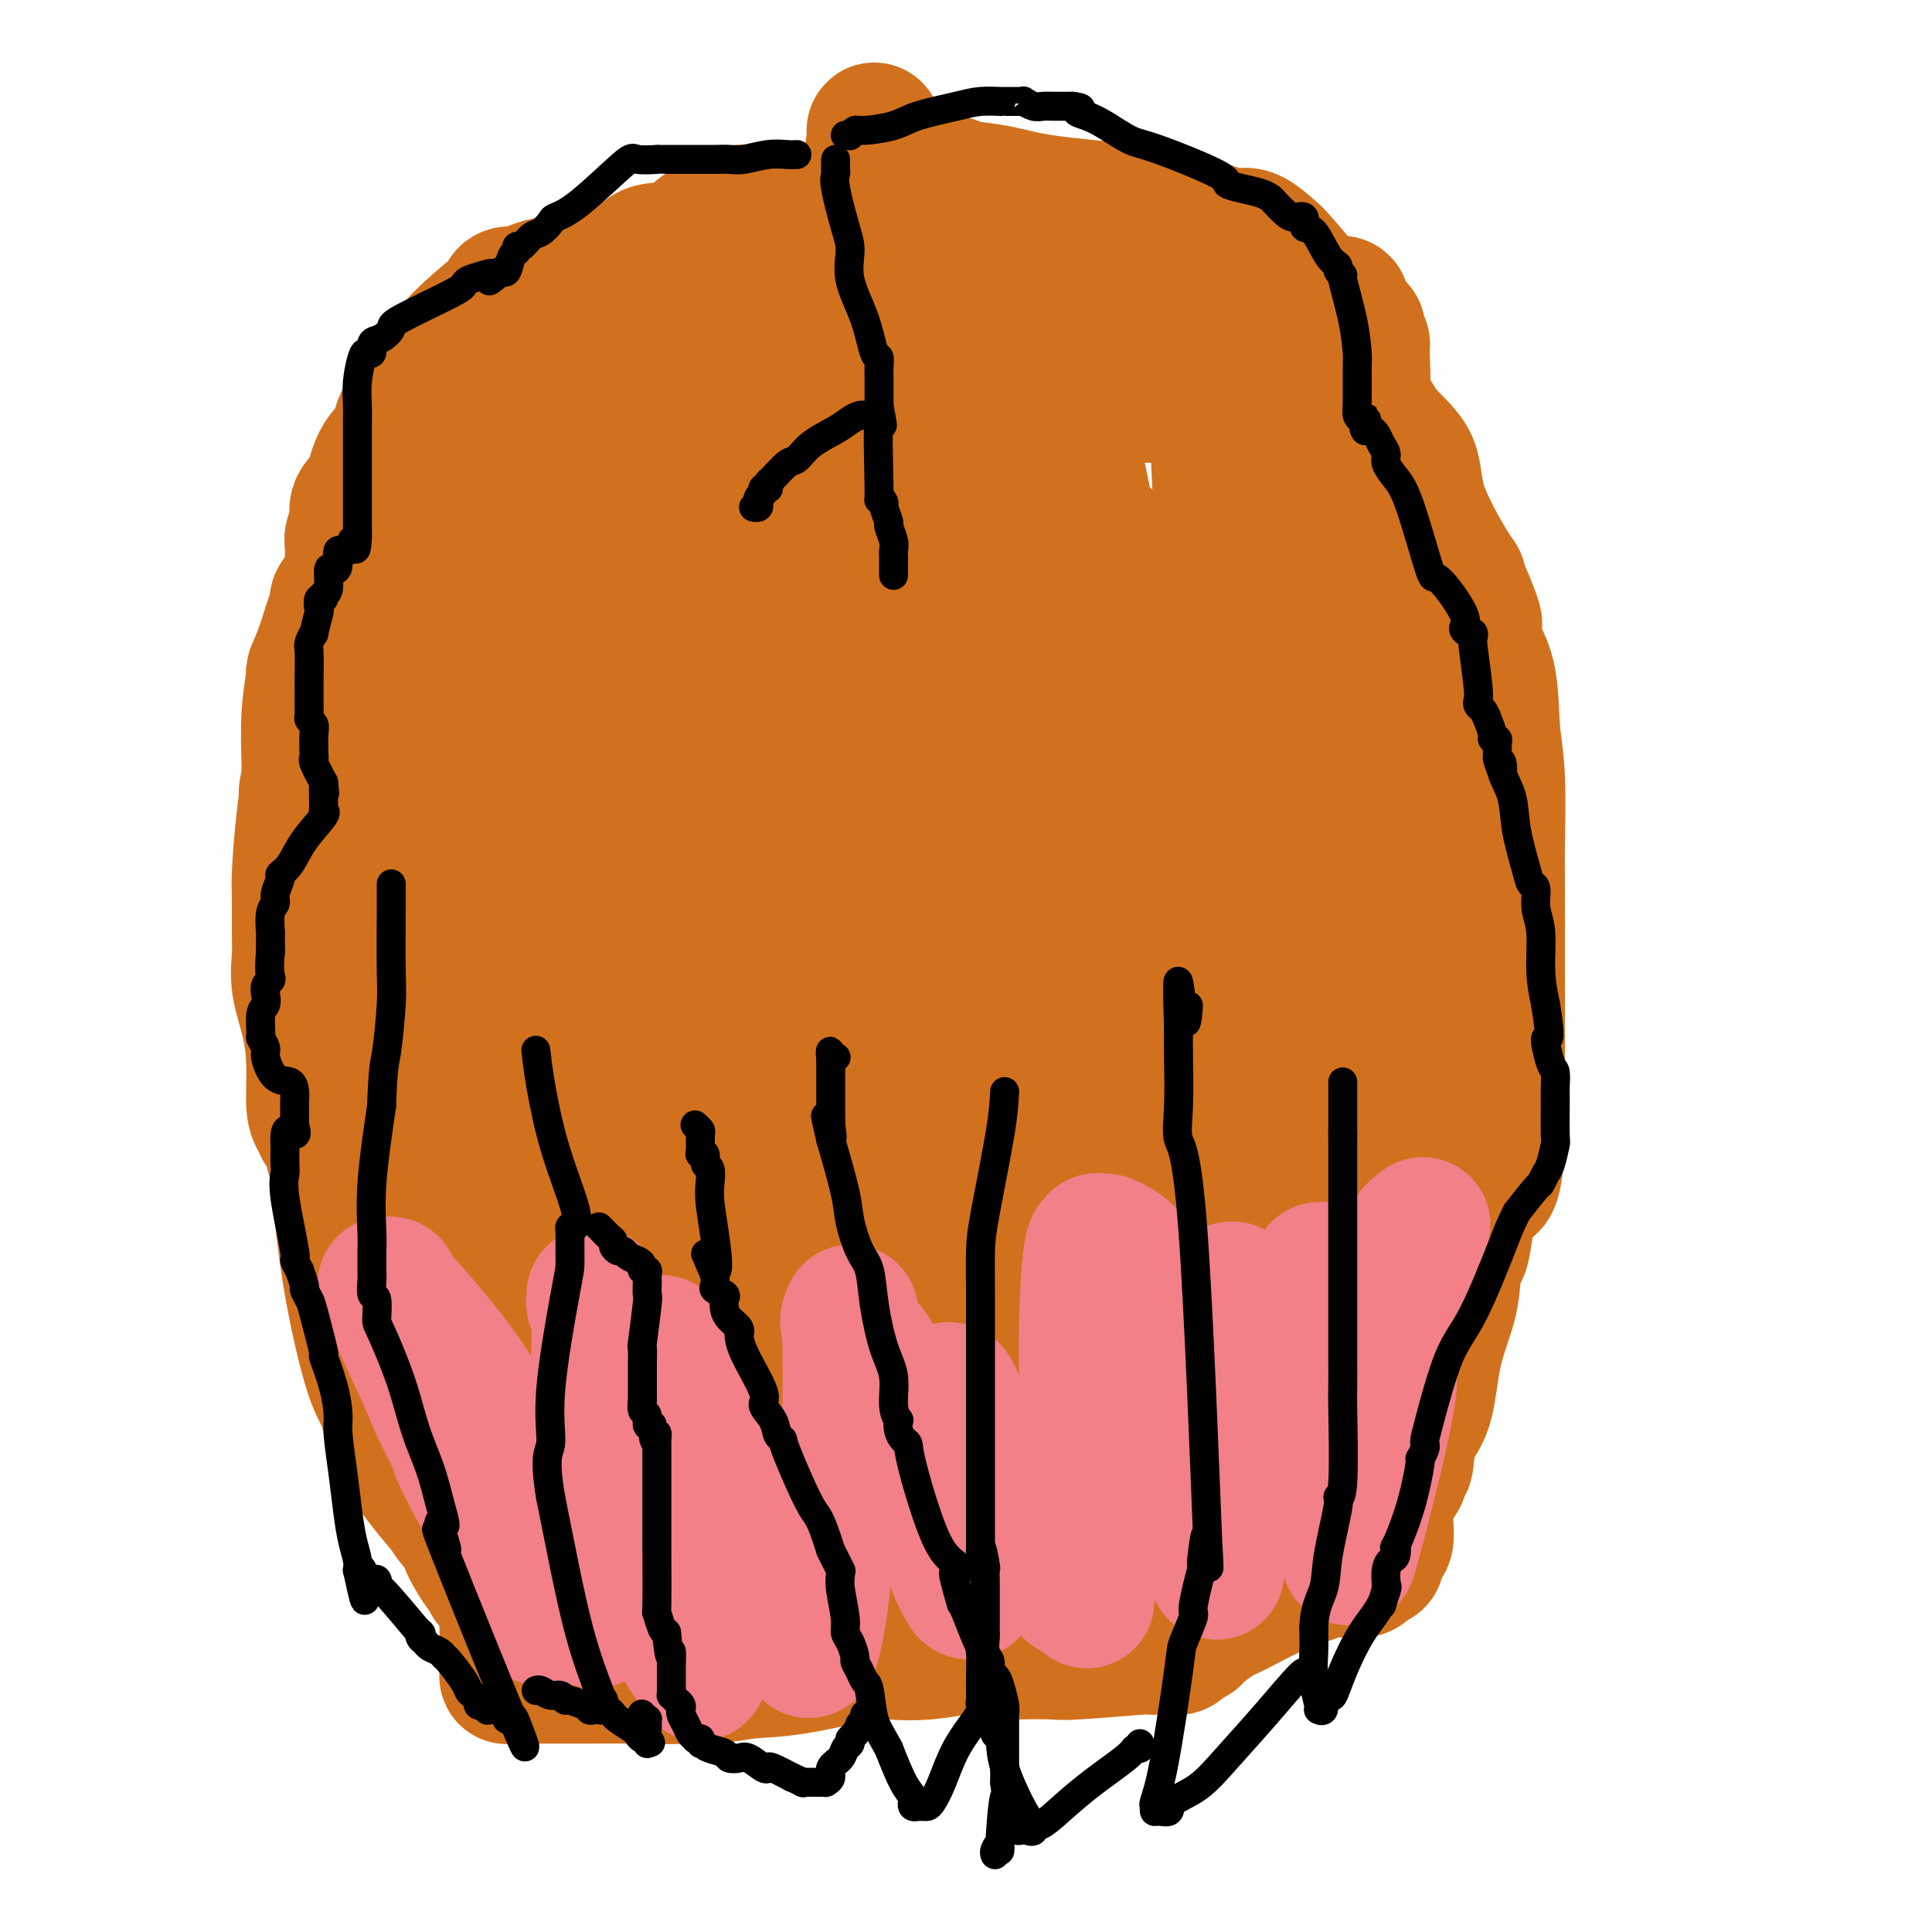 <svg viewBox='0 0 400 400' version='1.1' xmlns='http://www.w3.org/2000/svg' xmlns:xlink='http://www.w3.org/1999/xlink'><g fill='none' stroke='#D2711D' stroke-width='28' stroke-linecap='round' stroke-linejoin='round'><path d='M79,283c-0.001,-0.480 -0.002,-0.960 0,-2c0.002,-1.040 0.007,-2.641 0,-5c-0.007,-2.359 -0.025,-5.475 0,-9c0.025,-3.525 0.093,-7.457 0,-12c-0.093,-4.543 -0.346,-9.696 0,-14c0.346,-4.304 1.293,-7.758 3,-17c1.707,-9.242 4.175,-24.273 7,-33c2.825,-8.727 6.008,-11.151 8,-13c1.992,-1.849 2.792,-3.125 4,-5c1.208,-1.875 2.825,-4.351 5,-6c2.175,-1.649 4.907,-2.471 6,-3c1.093,-0.529 0.546,-0.764 0,-1'/><path d='M112,163c3.555,-5.623 0.942,-5.681 0,-7c-0.942,-1.319 -0.214,-3.897 0,-7c0.214,-3.103 -0.086,-6.729 0,-9c0.086,-2.271 0.558,-3.187 1,-4c0.442,-0.813 0.852,-1.523 1,-2c0.148,-0.477 0.033,-0.720 0,-1c-0.033,-0.280 0.017,-0.596 0,-1c-0.017,-0.404 -0.101,-0.897 0,-1c0.101,-0.103 0.386,0.182 4,-9c3.614,-9.182 10.555,-27.833 18,-40c7.445,-12.167 15.393,-17.851 19,-21c3.607,-3.149 2.874,-3.761 3,-4c0.126,-0.239 1.111,-0.103 2,0c0.889,0.103 1.683,0.172 2,0c0.317,-0.172 0.159,-0.586 0,-1'/><path d='M162,56c4.050,-4.136 1.176,-1.475 0,-1c-1.176,0.475 -0.655,-1.235 -1,-2c-0.345,-0.765 -1.555,-0.584 -2,-1c-0.445,-0.416 -0.123,-1.429 0,-2c0.123,-0.571 0.047,-0.699 0,-1c-0.047,-0.301 -0.065,-0.774 0,-1c0.065,-0.226 0.211,-0.204 0,-1c-0.211,-0.796 -0.781,-2.409 -1,-3c-0.219,-0.591 -0.089,-0.159 0,0c0.089,0.159 0.136,0.046 0,0c-0.136,-0.046 -0.455,-0.023 -1,0c-0.545,0.023 -1.314,0.047 -2,0c-0.686,-0.047 -1.287,-0.166 -2,0c-0.713,0.166 -1.537,0.616 -2,1c-0.463,0.384 -0.564,0.702 -1,1c-0.436,0.298 -1.206,0.576 -2,1c-0.794,0.424 -1.613,0.995 -2,1c-0.387,0.005 -0.342,-0.556 -1,0c-0.658,0.556 -2.019,2.229 -4,3c-1.981,0.771 -4.583,0.640 -6,1c-1.417,0.360 -1.651,1.212 -3,2c-1.349,0.788 -3.814,1.511 -5,2c-1.186,0.489 -1.093,0.745 -1,1'/><path d='M126,57c-5.621,2.552 -5.173,2.432 -6,3c-0.827,0.568 -2.931,1.823 -5,3c-2.069,1.177 -4.105,2.275 -5,3c-0.895,0.725 -0.649,1.077 -1,1c-0.351,-0.077 -1.297,-0.581 -3,3c-1.703,3.581 -4.161,11.248 -5,16c-0.839,4.752 -0.059,6.587 0,8c0.059,1.413 -0.604,2.402 0,4c0.604,1.598 2.476,3.804 3,5c0.524,1.196 -0.300,1.381 -2,2c-1.700,0.619 -4.277,1.673 -6,3c-1.723,1.327 -2.593,2.928 -4,4c-1.407,1.072 -3.352,1.616 -4,2c-0.648,0.384 0.002,0.608 0,1c-0.002,0.392 -0.654,0.952 -1,1c-0.346,0.048 -0.384,-0.415 -2,2c-1.616,2.415 -4.808,7.707 -8,13'/><path d='M77,131c-2.488,4.617 -3.209,7.661 -4,10c-0.791,2.339 -1.652,3.974 -3,6c-1.348,2.026 -3.184,4.443 -4,5c-0.816,0.557 -0.611,-0.746 -1,2c-0.389,2.746 -1.372,9.541 -2,15c-0.628,5.459 -0.902,9.580 -1,12c-0.098,2.420 -0.020,3.137 0,5c0.020,1.863 -0.019,4.872 0,7c0.019,2.128 0.095,3.375 0,5c-0.095,1.625 -0.362,3.629 0,6c0.362,2.371 1.353,5.110 2,8c0.647,2.890 0.952,5.932 1,9c0.048,3.068 -0.160,6.161 0,8c0.160,1.839 0.688,2.426 1,3c0.312,0.574 0.410,1.137 1,2c0.590,0.863 1.674,2.025 2,3c0.326,0.975 -0.104,1.762 0,2c0.104,0.238 0.744,-0.075 1,0c0.256,0.075 0.128,0.537 0,1'/><path d='M70,240c0.785,1.850 0.247,0.974 0,1c-0.247,0.026 -0.203,0.954 0,3c0.203,2.046 0.566,5.208 1,9c0.434,3.792 0.941,8.212 2,14c1.059,5.788 2.671,12.942 4,17c1.329,4.058 2.376,5.020 3,7c0.624,1.980 0.826,4.977 3,9c2.174,4.023 6.321,9.070 8,11c1.679,1.930 0.891,0.742 1,1c0.109,0.258 1.115,1.962 2,3c0.885,1.038 1.650,1.409 2,2c0.350,0.591 0.286,1.403 1,3c0.714,1.597 2.205,3.980 3,5c0.795,1.020 0.895,0.675 1,1c0.105,0.325 0.214,1.318 1,2c0.786,0.682 2.249,1.053 3,2c0.751,0.947 0.789,2.470 1,3c0.211,0.530 0.595,0.066 1,0c0.405,-0.066 0.830,0.267 1,0c0.170,-0.267 0.085,-1.133 0,-2'/><path d='M108,331c-0.883,-4.292 -4.092,-14.023 -7,-22c-2.908,-7.977 -5.515,-14.199 -7,-20c-1.485,-5.801 -1.847,-11.181 -3,-17c-1.153,-5.819 -3.098,-12.078 -4,-20c-0.902,-7.922 -0.762,-17.507 0,-24c0.762,-6.493 2.144,-9.893 4,-17c1.856,-7.107 4.185,-17.921 7,-27c2.815,-9.079 6.115,-16.423 10,-26c3.885,-9.577 8.354,-21.386 10,-26c1.646,-4.614 0.470,-2.033 0,-1c-0.470,1.033 -0.235,0.516 0,0'/><path d='M118,131c2.915,-8.282 0.203,-2.485 -1,-1c-1.203,1.485 -0.897,-1.340 -1,-2c-0.103,-0.660 -0.616,0.844 -2,-2c-1.384,-2.844 -3.639,-10.036 -5,-14c-1.361,-3.964 -1.828,-4.701 -2,-7c-0.172,-2.299 -0.048,-6.160 0,-9c0.048,-2.840 0.021,-4.658 0,-6c-0.021,-1.342 -0.036,-2.208 0,-3c0.036,-0.792 0.125,-1.509 0,-2c-0.125,-0.491 -0.462,-0.755 0,-1c0.462,-0.245 1.725,-0.472 2,-1c0.275,-0.528 -0.437,-1.359 1,-3c1.437,-1.641 5.022,-4.093 7,-6c1.978,-1.907 2.349,-3.271 3,-4c0.651,-0.729 1.583,-0.824 2,-1c0.417,-0.176 0.318,-0.432 1,-1c0.682,-0.568 2.144,-1.446 3,-2c0.856,-0.554 1.106,-0.782 1,-1c-0.106,-0.218 -0.570,-0.425 0,-1c0.570,-0.575 2.172,-1.517 3,-2c0.828,-0.483 0.883,-0.507 2,-1c1.117,-0.493 3.297,-1.455 4,-2c0.703,-0.545 -0.069,-0.675 0,-1c0.069,-0.325 0.980,-0.847 2,-1c1.020,-0.153 2.150,0.061 3,0c0.850,-0.061 1.422,-0.398 2,-1c0.578,-0.602 1.163,-1.468 2,-2c0.837,-0.532 1.925,-0.730 3,-1c1.075,-0.270 2.135,-0.611 3,-1c0.865,-0.389 1.533,-0.825 2,-1c0.467,-0.175 0.734,-0.087 1,0'/><path d='M154,51c4.352,-2.151 3.231,-2.029 3,-2c-0.231,0.029 0.429,-0.034 1,0c0.571,0.034 1.053,0.164 2,0c0.947,-0.164 2.358,-0.621 3,-1c0.642,-0.379 0.516,-0.679 1,-1c0.484,-0.321 1.578,-0.661 2,-1c0.422,-0.339 0.171,-0.677 1,-1c0.829,-0.323 2.737,-0.633 5,-1c2.263,-0.367 4.880,-0.792 6,-1c1.120,-0.208 0.742,-0.199 3,-1c2.258,-0.801 7.152,-2.410 9,-3c1.848,-0.590 0.651,-0.159 1,0c0.349,0.159 2.242,0.045 3,0c0.758,-0.045 0.379,-0.023 0,0'/><path d='M194,39c6.318,-1.859 2.114,-0.506 1,0c-1.114,0.506 0.864,0.166 2,0c1.136,-0.166 1.431,-0.158 3,0c1.569,0.158 4.411,0.465 7,1c2.589,0.535 4.923,1.297 10,2c5.077,0.703 12.895,1.348 18,2c5.105,0.652 7.498,1.310 10,2c2.502,0.690 5.115,1.413 7,2c1.885,0.587 3.043,1.038 4,1c0.957,-0.038 1.711,-0.564 3,0c1.289,0.564 3.111,2.217 4,3c0.889,0.783 0.845,0.697 2,2c1.155,1.303 3.509,3.995 5,6c1.491,2.005 2.119,3.322 3,5c0.881,1.678 2.016,3.716 3,6c0.984,2.284 1.817,4.813 3,7c1.183,2.187 2.716,4.033 4,6c1.284,1.967 2.320,4.057 4,6c1.680,1.943 4.006,3.739 5,6c0.994,2.261 0.658,4.988 2,9c1.342,4.012 4.361,9.311 6,12c1.639,2.689 1.897,2.768 2,3c0.103,0.232 0.052,0.616 0,1'/><path d='M302,121c1.655,4.042 0.794,1.646 1,2c0.206,0.354 1.480,3.457 2,5c0.520,1.543 0.287,1.527 0,2c-0.287,0.473 -0.627,1.436 0,3c0.627,1.564 2.221,3.729 3,7c0.779,3.271 0.745,7.649 1,11c0.255,3.351 0.800,5.676 1,10c0.200,4.324 0.053,10.646 0,14c-0.053,3.354 -0.014,3.740 0,7c0.014,3.260 0.004,9.393 0,13c-0.004,3.607 -0.001,4.686 0,6c0.001,1.314 0.000,2.862 0,5c-0.000,2.138 -0.000,4.867 0,9c0.000,4.133 0.000,9.671 0,13c-0.000,3.329 -0.000,4.449 0,5c0.000,0.551 0.000,0.533 0,1c-0.000,0.467 -0.000,1.419 0,2c0.000,0.581 0.000,0.790 0,1'/><path d='M310,237c-0.736,12.862 -2.577,7.017 -4,8c-1.423,0.983 -2.430,8.795 -3,12c-0.570,3.205 -0.704,1.802 -1,2c-0.296,0.198 -0.755,1.995 -1,4c-0.245,2.005 -0.275,4.217 -1,7c-0.725,2.783 -2.146,6.138 -3,10c-0.854,3.862 -1.143,8.232 -2,11c-0.857,2.768 -2.284,3.933 -3,6c-0.716,2.067 -0.721,5.036 -1,6c-0.279,0.964 -0.830,-0.078 -1,0c-0.170,0.078 0.043,1.277 0,2c-0.043,0.723 -0.341,0.971 -1,2c-0.659,1.029 -1.678,2.840 -2,5c-0.322,2.160 0.055,4.670 0,6c-0.055,1.330 -0.540,1.480 -1,2c-0.460,0.520 -0.894,1.411 -1,2c-0.106,0.589 0.116,0.875 0,1c-0.116,0.125 -0.569,0.090 -1,0c-0.431,-0.090 -0.840,-0.234 -1,0c-0.160,0.234 -0.069,0.847 0,1c0.069,0.153 0.118,-0.155 0,0c-0.118,0.155 -0.403,0.774 -1,1c-0.597,0.226 -1.507,0.061 -2,0c-0.493,-0.061 -0.569,-0.017 -1,0c-0.431,0.017 -1.215,0.009 -2,0'/><path d='M277,325c-1.298,0.127 -1.542,-0.056 -2,0c-0.458,0.056 -1.128,0.351 -3,1c-1.872,0.649 -4.945,1.651 -8,3c-3.055,1.349 -6.093,3.044 -8,4c-1.907,0.956 -2.682,1.174 -4,2c-1.318,0.826 -3.180,2.260 -4,3c-0.820,0.740 -0.597,0.787 -1,1c-0.403,0.213 -1.431,0.593 -2,1c-0.569,0.407 -0.680,0.840 -1,1c-0.320,0.160 -0.849,0.047 -1,0c-0.151,-0.047 0.078,-0.027 -1,0c-1.078,0.027 -3.461,0.059 -4,0c-0.539,-0.059 0.766,-0.211 -2,0c-2.766,0.211 -9.604,0.785 -13,1c-3.396,0.215 -3.351,0.072 -5,0c-1.649,-0.072 -4.992,-0.072 -7,0c-2.008,0.072 -2.682,0.215 -3,0c-0.318,-0.215 -0.281,-0.790 -1,-1c-0.719,-0.210 -2.194,-0.057 -3,0c-0.806,0.057 -0.945,0.016 -1,0c-0.055,-0.016 -0.028,-0.008 0,0'/><path d='M203,341c-6.909,-0.057 -4.680,-0.201 -5,0c-0.320,0.201 -3.189,0.746 -6,1c-2.811,0.254 -5.564,0.215 -7,0c-1.436,-0.215 -1.556,-0.608 -5,0c-3.444,0.608 -10.211,2.215 -15,3c-4.789,0.785 -7.598,0.746 -10,1c-2.402,0.254 -4.395,0.800 -9,1c-4.605,0.200 -11.822,0.054 -16,0c-4.178,-0.054 -5.319,-0.014 -7,0c-1.681,0.014 -3.904,0.004 -5,0c-1.096,-0.004 -1.066,-0.001 -2,0c-0.934,0.001 -2.831,0.000 -4,0c-1.169,-0.000 -1.609,-0.000 -2,0c-0.391,0.000 -0.732,0.001 -1,0c-0.268,-0.001 -0.464,-0.004 -1,0c-0.536,0.004 -1.412,0.014 -2,0c-0.588,-0.014 -0.890,-0.053 -1,0c-0.110,0.053 -0.029,0.199 0,0c0.029,-0.199 0.008,-0.742 0,-1c-0.008,-0.258 -0.001,-0.229 0,-2c0.001,-1.771 -0.003,-5.341 0,-10c0.003,-4.659 0.015,-10.406 0,-14c-0.015,-3.594 -0.057,-5.036 0,-8c0.057,-2.964 0.211,-7.452 0,-10c-0.211,-2.548 -0.789,-3.157 0,-7c0.789,-3.843 2.943,-10.919 4,-16c1.057,-5.081 1.016,-8.166 1,-11c-0.016,-2.834 -0.008,-5.417 0,-8'/><path d='M110,260c0.789,-5.622 0.263,-2.177 0,-1c-0.263,1.177 -0.263,0.085 0,0c0.263,-0.085 0.790,0.838 0,-1c-0.790,-1.838 -2.897,-6.435 -4,-14c-1.103,-7.565 -1.203,-18.098 -2,-28c-0.797,-9.902 -2.290,-19.173 -3,-29c-0.710,-9.827 -0.637,-20.210 -1,-29c-0.363,-8.790 -1.163,-15.987 0,-25c1.163,-9.013 4.287,-19.841 7,-25c2.713,-5.159 5.014,-4.647 7,-5c1.986,-0.353 3.656,-1.569 4,-2c0.344,-0.431 -0.638,-0.078 0,0c0.638,0.078 2.897,-0.121 4,0c1.103,0.121 1.052,0.560 1,1'/><path d='M123,102c1.109,-0.019 1.380,-0.568 2,5c0.620,5.568 1.589,17.252 2,26c0.411,8.748 0.265,14.559 0,22c-0.265,7.441 -0.648,16.513 -1,25c-0.352,8.487 -0.672,16.390 -1,31c-0.328,14.610 -0.663,35.927 0,47c0.663,11.073 2.325,11.903 4,14c1.675,2.097 3.364,5.463 5,8c1.636,2.537 3.220,4.246 4,5c0.780,0.754 0.755,0.552 1,1c0.245,0.448 0.760,1.544 1,0c0.240,-1.544 0.206,-5.730 1,-18c0.794,-12.270 2.418,-32.624 3,-53c0.582,-20.376 0.124,-40.774 0,-59c-0.124,-18.226 0.086,-34.282 0,-49c-0.086,-14.718 -0.469,-28.099 -1,-33c-0.531,-4.901 -1.210,-1.322 -2,-3c-0.790,-1.678 -1.690,-8.614 0,1c1.690,9.614 5.972,35.779 9,50c3.028,14.221 4.803,16.497 7,24c2.197,7.503 4.817,20.231 7,27c2.183,6.769 3.930,7.579 7,14c3.070,6.421 7.462,18.453 10,24c2.538,5.547 3.222,4.609 4,5c0.778,0.391 1.651,2.112 2,3c0.349,0.888 0.175,0.944 0,1'/><path d='M187,220c4.023,8.078 2.581,4.775 2,0c-0.581,-4.775 -0.301,-11.020 0,-23c0.301,-11.980 0.624,-29.695 0,-48c-0.624,-18.305 -2.196,-37.200 -3,-53c-0.804,-15.800 -0.841,-28.504 -1,-38c-0.159,-9.496 -0.440,-15.783 -1,-20c-0.560,-4.217 -1.398,-6.365 -2,-8c-0.602,-1.635 -0.968,-2.756 -1,-3c-0.032,-0.244 0.269,0.391 0,2c-0.269,1.609 -1.108,4.194 0,20c1.108,15.806 4.162,44.833 5,61c0.838,16.167 -0.542,19.474 1,34c1.542,14.526 6.005,40.271 10,56c3.995,15.729 7.523,21.443 9,24c1.477,2.557 0.905,1.958 1,3c0.095,1.042 0.857,3.727 1,1c0.143,-2.727 -0.333,-10.864 0,-22c0.333,-11.136 1.476,-25.271 2,-38c0.524,-12.729 0.429,-24.051 0,-31c-0.429,-6.949 -1.192,-9.525 -2,-12c-0.808,-2.475 -1.659,-4.850 -2,-6c-0.341,-1.150 -0.170,-1.075 0,-1'/><path d='M206,118c-0.729,-3.147 -0.553,-1.516 -1,-1c-0.447,0.516 -1.518,-0.083 0,-2c1.518,-1.917 5.624,-5.153 9,-7c3.376,-1.847 6.022,-2.305 10,0c3.978,2.305 9.289,7.372 13,10c3.711,2.628 5.821,2.818 10,17c4.179,14.182 10.428,42.356 13,58c2.572,15.644 1.466,18.759 1,23c-0.466,4.241 -0.293,9.609 0,14c0.293,4.391 0.708,7.807 1,11c0.292,3.193 0.463,6.164 1,6c0.537,-0.164 1.440,-3.462 0,-21c-1.440,-17.538 -5.222,-49.315 -7,-64c-1.778,-14.685 -1.553,-12.279 -2,-13c-0.447,-0.721 -1.567,-4.571 -2,-7c-0.433,-2.429 -0.180,-3.438 0,-4c0.180,-0.562 0.287,-0.676 0,-1c-0.287,-0.324 -0.967,-0.857 0,0c0.967,0.857 3.579,3.102 6,8c2.421,4.898 4.649,12.447 6,17c1.351,4.553 1.825,6.110 2,11c0.175,4.890 0.050,13.111 0,17c-0.050,3.889 -0.025,3.444 0,3'/><path d='M266,193c0.318,4.994 0.113,1.979 0,1c-0.113,-0.979 -0.135,0.079 0,1c0.135,0.921 0.427,1.705 1,3c0.573,1.295 1.428,3.102 2,4c0.572,0.898 0.862,0.886 1,1c0.138,0.114 0.124,0.355 1,1c0.876,0.645 2.641,1.694 3,2c0.359,0.306 -0.689,-0.131 0,-4c0.689,-3.869 3.113,-11.170 4,-17c0.887,-5.830 0.237,-10.190 0,-13c-0.237,-2.810 -0.059,-4.069 0,-6c0.059,-1.931 -0.000,-4.533 0,-6c0.000,-1.467 0.060,-1.800 0,-2c-0.060,-0.200 -0.240,-0.267 0,-3c0.240,-2.733 0.902,-8.132 1,-13c0.098,-4.868 -0.366,-9.206 0,-13c0.366,-3.794 1.561,-7.045 2,-11c0.439,-3.955 0.120,-8.615 0,-11c-0.120,-2.385 -0.042,-2.494 0,-3c0.042,-0.506 0.048,-1.409 0,-2c-0.048,-0.591 -0.149,-0.869 0,-1c0.149,-0.131 0.547,-0.115 0,-1c-0.547,-0.885 -2.040,-2.672 -3,-4c-0.960,-1.328 -1.387,-2.198 -2,-4c-0.613,-1.802 -1.412,-4.534 -2,-6c-0.588,-1.466 -0.966,-1.664 -1,-2c-0.034,-0.336 0.276,-0.810 0,-1c-0.276,-0.190 -1.138,-0.095 -2,0'/><path d='M271,83c-1.529,-2.786 -0.352,-0.750 0,0c0.352,0.750 -0.122,0.214 -1,0c-0.878,-0.214 -2.162,-0.106 -2,0c0.162,0.106 1.770,0.209 -3,0c-4.770,-0.209 -15.917,-0.732 -22,-1c-6.083,-0.268 -7.101,-0.282 -9,0c-1.899,0.282 -4.680,0.861 -10,1c-5.320,0.139 -13.181,-0.163 -17,0c-3.819,0.163 -3.596,0.790 -4,1c-0.404,0.210 -1.435,0.004 -2,0c-0.565,-0.004 -0.665,0.195 -3,0c-2.335,-0.195 -6.903,-0.784 -9,-1c-2.097,-0.216 -1.721,-0.058 -2,0c-0.279,0.058 -1.214,0.015 -2,0c-0.786,-0.015 -1.423,-0.004 -2,0c-0.577,0.004 -1.093,0.001 -1,0c0.093,-0.001 0.794,-0.000 -1,0c-1.794,0.000 -6.084,0.000 -8,0c-1.916,-0.000 -1.458,-0.000 -1,0'/><path d='M172,83c-15.491,0.108 -4.718,0.379 -1,0c3.718,-0.379 0.380,-1.408 -1,-2c-1.380,-0.592 -0.804,-0.747 -1,-1c-0.196,-0.253 -1.165,-0.605 -2,-1c-0.835,-0.395 -1.535,-0.835 -2,-1c-0.465,-0.165 -0.694,-0.055 -1,0c-0.306,0.055 -0.690,0.055 -1,0c-0.310,-0.055 -0.548,-0.165 -1,0c-0.452,0.165 -1.119,0.605 -2,1c-0.881,0.395 -1.975,0.746 -4,4c-2.025,3.254 -4.980,9.413 -6,14c-1.020,4.587 -0.103,7.604 0,10c0.103,2.396 -0.608,4.173 0,7c0.608,2.827 2.533,6.705 4,9c1.467,2.295 2.475,3.008 4,4c1.525,0.992 3.569,2.264 5,3c1.431,0.736 2.251,0.935 3,2c0.749,1.065 1.427,2.995 2,4c0.573,1.005 1.040,1.084 2,2c0.960,0.916 2.412,2.670 3,4c0.588,1.330 0.311,2.237 0,1c-0.311,-1.237 -0.655,-4.619 -1,-8'/><path d='M172,135c-0.850,-4.692 -2.477,-12.923 -3,-16c-0.523,-3.077 0.056,-1.002 0,-1c-0.056,0.002 -0.747,-2.069 -1,-3c-0.253,-0.931 -0.068,-0.721 0,-1c0.068,-0.279 0.018,-1.046 0,-2c-0.018,-0.954 -0.005,-2.097 0,-3c0.005,-0.903 0.001,-1.568 0,-2c-0.001,-0.432 0.003,-0.630 0,-1c-0.003,-0.370 -0.011,-0.911 0,-1c0.011,-0.089 0.041,0.273 0,-1c-0.041,-1.273 -0.151,-4.182 0,-7c0.151,-2.818 0.565,-5.546 1,-7c0.435,-1.454 0.891,-1.633 1,-2c0.109,-0.367 -0.130,-0.921 0,-1c0.130,-0.079 0.628,0.319 1,0c0.372,-0.319 0.617,-1.353 1,-2c0.383,-0.647 0.905,-0.905 1,-1c0.095,-0.095 -0.235,-0.025 3,-1c3.235,-0.975 10.036,-2.993 15,-4c4.964,-1.007 8.092,-1.002 10,-1c1.908,0.002 2.597,0.000 3,0c0.403,-0.000 0.520,-0.000 1,0c0.480,0.000 1.321,0.000 2,0c0.679,-0.000 1.194,-0.000 2,0c0.806,0.000 1.903,0.000 3,0'/><path d='M212,78c3.665,0.290 2.328,1.515 2,3c-0.328,1.485 0.353,3.231 0,3c-0.353,-0.231 -1.741,-2.439 -4,-6c-2.259,-3.561 -5.389,-8.475 -7,-12c-1.611,-3.525 -1.703,-5.662 -2,-7c-0.297,-1.338 -0.798,-1.878 -1,-2c-0.202,-0.122 -0.106,0.173 0,0c0.106,-0.173 0.221,-0.816 0,-1c-0.221,-0.184 -0.777,0.090 -1,0c-0.223,-0.090 -0.111,-0.545 0,-1'/><path d='M199,55c-2.317,-4.664 -0.608,-1.824 0,-1c0.608,0.824 0.116,-0.369 0,-1c-0.116,-0.631 0.144,-0.700 2,-1c1.856,-0.300 5.306,-0.832 10,-1c4.694,-0.168 10.630,0.028 13,0c2.370,-0.028 1.172,-0.279 2,0c0.828,0.279 3.680,1.087 6,2c2.320,0.913 4.106,1.929 6,3c1.894,1.071 3.895,2.197 5,3c1.105,0.803 1.315,1.284 2,2c0.685,0.716 1.847,1.668 2,2c0.153,0.332 -0.702,0.046 0,3c0.702,2.954 2.963,9.149 4,12c1.037,2.851 0.852,2.358 1,8c0.148,5.642 0.630,17.418 1,23c0.370,5.582 0.627,4.970 1,7c0.373,2.030 0.861,6.703 1,10c0.139,3.297 -0.072,5.218 1,10c1.072,4.782 3.426,12.427 5,17c1.574,4.573 2.369,6.076 3,8c0.631,1.924 1.097,4.268 2,6c0.903,1.732 2.243,2.851 3,4c0.757,1.149 0.931,2.328 1,3c0.069,0.672 0.035,0.836 0,1'/><path d='M270,175c2.146,5.911 0.511,1.190 0,0c-0.511,-1.190 0.101,1.153 0,1c-0.101,-0.153 -0.916,-2.801 0,1c0.916,3.801 3.564,14.051 5,21c1.436,6.949 1.660,10.598 2,13c0.340,2.402 0.795,3.556 1,10c0.205,6.444 0.159,18.177 0,24c-0.159,5.823 -0.431,5.737 0,10c0.431,4.263 1.563,12.876 2,17c0.437,4.124 0.177,3.759 0,4c-0.177,0.241 -0.271,1.090 0,2c0.271,0.910 0.908,1.883 1,3c0.092,1.117 -0.360,2.378 0,4c0.360,1.622 1.531,3.606 2,5c0.469,1.394 0.234,2.197 0,3'/><path d='M283,293c0.912,12.905 0.191,4.167 0,2c-0.191,-2.167 0.149,2.239 0,1c-0.149,-1.239 -0.785,-8.121 -1,-13c-0.215,-4.879 -0.008,-7.753 0,-12c0.008,-4.247 -0.182,-9.865 0,-13c0.182,-3.135 0.737,-3.785 1,-5c0.263,-1.215 0.234,-2.993 0,-3c-0.234,-0.007 -0.672,1.758 0,-2c0.672,-3.758 2.453,-13.039 4,-20c1.547,-6.961 2.859,-11.601 4,-16c1.141,-4.399 2.109,-8.558 3,-13c0.891,-4.442 1.703,-9.168 2,-11c0.297,-1.832 0.080,-0.769 0,-1c-0.080,-0.231 -0.021,-1.754 0,-3c0.021,-1.246 0.006,-2.214 0,-3c-0.006,-0.786 -0.002,-1.391 0,-2c0.002,-0.609 0.000,-1.224 0,-2c-0.000,-0.776 -0.000,-1.714 0,-2c0.000,-0.286 0.000,0.081 0,0c-0.000,-0.081 -0.000,-0.609 0,-1c0.000,-0.391 0.000,-0.644 0,-1c-0.000,-0.356 -0.000,-0.816 0,-1c0.000,-0.184 0.000,-0.092 0,0'/><path d='M296,172c-0.007,-2.961 -0.025,-2.365 1,1c1.025,3.365 3.093,9.499 4,15c0.907,5.501 0.652,10.367 0,16c-0.652,5.633 -1.700,12.031 -4,24c-2.300,11.969 -5.850,29.508 -8,39c-2.150,9.492 -2.899,10.937 -4,13c-1.101,2.063 -2.553,4.746 -4,9c-1.447,4.254 -2.889,10.080 -4,13c-1.111,2.920 -1.892,2.935 -3,4c-1.108,1.065 -2.545,3.182 -4,5c-1.455,1.818 -2.928,3.339 -4,5c-1.072,1.661 -1.741,3.462 -2,4c-0.259,0.538 -0.107,-0.188 0,0c0.107,0.188 0.169,1.290 0,2c-0.169,0.710 -0.568,1.027 -1,1c-0.432,-0.027 -0.898,-0.400 -1,0c-0.102,0.400 0.160,1.571 0,2c-0.160,0.429 -0.743,0.115 -1,0c-0.257,-0.115 -0.190,-0.030 0,0c0.190,0.030 0.502,0.005 0,0c-0.502,-0.005 -1.817,0.010 -3,0c-1.183,-0.010 -2.232,-0.044 -6,0c-3.768,0.044 -10.254,0.166 -14,0c-3.746,-0.166 -4.752,-0.619 -8,-1c-3.248,-0.381 -8.736,-0.690 -12,-1c-3.264,-0.310 -4.302,-0.622 -6,-1c-1.698,-0.378 -4.057,-0.822 -7,-1c-2.943,-0.178 -6.472,-0.089 -10,0'/><path d='M195,321c-8.908,-0.849 -9.677,-0.970 -12,-1c-2.323,-0.030 -6.198,0.031 -9,0c-2.802,-0.031 -4.530,-0.153 -7,0c-2.470,0.153 -5.680,0.580 -8,1c-2.320,0.420 -3.749,0.834 -5,1c-1.251,0.166 -2.324,0.083 -3,0c-0.676,-0.083 -0.954,-0.166 -2,0c-1.046,0.166 -2.861,0.580 -4,1c-1.139,0.420 -1.601,0.844 -2,1c-0.399,0.156 -0.733,0.043 -2,0c-1.267,-0.043 -3.467,-0.017 -5,0c-1.533,0.017 -2.401,0.025 -3,0c-0.599,-0.025 -0.931,-0.084 -1,0c-0.069,0.084 0.123,0.310 0,0c-0.123,-0.310 -0.562,-1.155 -1,-2'/><path d='M131,322c-10.031,-0.284 -3.110,-1.493 -1,-3c2.110,-1.507 -0.591,-3.313 -2,-6c-1.409,-2.687 -1.527,-6.254 -2,-8c-0.473,-1.746 -1.300,-1.669 -2,-7c-0.700,-5.331 -1.274,-16.070 -2,-22c-0.726,-5.930 -1.605,-7.051 -2,-8c-0.395,-0.949 -0.308,-1.726 0,-2c0.308,-0.274 0.836,-0.045 0,-1c-0.836,-0.955 -3.034,-3.094 1,2c4.034,5.094 14.302,17.422 19,23c4.698,5.578 3.828,4.405 4,5c0.172,0.595 1.388,2.957 2,4c0.612,1.043 0.621,0.768 1,1c0.379,0.232 1.129,0.971 0,-1c-1.129,-1.971 -4.138,-6.652 -8,-13c-3.862,-6.348 -8.578,-14.363 -12,-21c-3.422,-6.637 -5.549,-11.896 -8,-17c-2.451,-5.104 -5.225,-10.052 -8,-15'/><path d='M111,233c-6.180,-11.403 -4.129,-6.911 -4,-6c0.129,0.911 -1.664,-1.759 -2,-3c-0.336,-1.241 0.785,-1.054 0,-4c-0.785,-2.946 -3.477,-9.024 -5,-13c-1.523,-3.976 -1.876,-5.849 -2,-7c-0.124,-1.151 -0.018,-1.581 0,-2c0.018,-0.419 -0.051,-0.828 0,-1c0.051,-0.172 0.221,-0.106 0,0c-0.221,0.106 -0.832,0.254 -1,0c-0.168,-0.254 0.107,-0.908 0,-1c-0.107,-0.092 -0.596,0.377 -1,0c-0.404,-0.377 -0.724,-1.602 -1,-2c-0.276,-0.398 -0.507,0.029 -1,0c-0.493,-0.029 -1.246,-0.515 -2,-1'/><path d='M92,193c-1.212,-0.943 -1.243,-1.300 -1,-1c0.243,0.300 0.759,1.256 -1,-1c-1.759,-2.256 -5.792,-7.723 -8,-11c-2.208,-3.277 -2.592,-4.364 -3,-5c-0.408,-0.636 -0.841,-0.822 -1,-1c-0.159,-0.178 -0.042,-0.348 0,-1c0.042,-0.652 0.011,-1.786 0,-2c-0.011,-0.214 -0.003,0.492 0,0c0.003,-0.492 0.001,-2.182 0,-3c-0.001,-0.818 -0.000,-0.763 0,-1c0.000,-0.237 0.000,-0.765 0,-1c-0.000,-0.235 -0.000,-0.177 0,-1c0.000,-0.823 0.000,-2.525 0,-3c-0.000,-0.475 -0.001,0.279 0,0c0.001,-0.279 0.004,-1.591 0,-3c-0.004,-1.409 -0.015,-2.916 0,-4c0.015,-1.084 0.056,-1.744 0,-2c-0.056,-0.256 -0.207,-0.107 0,0c0.207,0.107 0.774,0.174 1,0c0.226,-0.174 0.113,-0.587 0,-1'/><path d='M79,152c-0.227,-3.967 -0.793,-2.386 -1,-2c-0.207,0.386 -0.054,-0.424 0,-1c0.054,-0.576 0.011,-0.917 0,-1c-0.011,-0.083 0.011,0.091 0,0c-0.011,-0.091 -0.056,-0.448 0,-1c0.056,-0.552 0.211,-1.298 0,-2c-0.211,-0.702 -0.789,-1.358 -1,-2c-0.211,-0.642 -0.057,-1.269 0,-2c0.057,-0.731 0.015,-1.564 0,-2c-0.015,-0.436 -0.004,-0.474 0,-1c0.004,-0.526 0.001,-1.541 0,-2c-0.001,-0.459 -0.000,-0.363 0,-1c0.000,-0.637 0.000,-2.009 0,-3c-0.000,-0.991 -0.001,-1.602 0,-2c0.001,-0.398 0.004,-0.585 0,-1c-0.004,-0.415 -0.016,-1.059 0,-2c0.016,-0.941 0.061,-2.180 0,-3c-0.061,-0.820 -0.226,-1.221 0,-3c0.226,-1.779 0.844,-4.935 1,-8c0.156,-3.065 -0.151,-6.039 0,-8c0.151,-1.961 0.760,-2.909 1,-4c0.240,-1.091 0.110,-2.323 0,-3c-0.110,-0.677 -0.201,-0.797 0,-1c0.201,-0.203 0.693,-0.487 1,-1c0.307,-0.513 0.429,-1.253 1,-2c0.571,-0.747 1.592,-1.499 2,-2c0.408,-0.501 0.204,-0.750 0,-1'/><path d='M83,91c0.784,-2.510 0.243,-1.784 0,-2c-0.243,-0.216 -0.188,-1.374 1,-3c1.188,-1.626 3.507,-3.722 5,-6c1.493,-2.278 2.158,-4.740 5,-8c2.842,-3.260 7.860,-7.318 10,-9c2.140,-1.682 1.400,-0.987 1,-1c-0.400,-0.013 -0.461,-0.735 0,-1c0.461,-0.265 1.445,-0.074 2,0c0.555,0.074 0.681,0.030 1,0c0.319,-0.030 0.831,-0.046 1,0c0.169,0.046 -0.006,0.155 0,0c0.006,-0.155 0.192,-0.574 1,-1c0.808,-0.426 2.237,-0.859 3,-1c0.763,-0.141 0.858,0.008 1,0c0.142,-0.008 0.329,-0.175 0,0c-0.329,0.175 -1.173,0.691 -3,2c-1.827,1.309 -4.636,3.412 -7,5c-2.364,1.588 -4.283,2.663 -6,4c-1.717,1.337 -3.231,2.937 -4,4c-0.769,1.063 -0.791,1.589 -1,2c-0.209,0.411 -0.604,0.705 -1,1'/><path d='M92,77c-3.364,3.065 -1.273,1.727 -1,2c0.273,0.273 -1.272,2.156 -2,3c-0.728,0.844 -0.640,0.648 -1,1c-0.360,0.352 -1.167,1.253 -2,2c-0.833,0.747 -1.691,1.342 -2,2c-0.309,0.658 -0.071,1.380 0,2c0.071,0.620 -0.027,1.137 -1,2c-0.973,0.863 -2.820,2.073 -4,4c-1.180,1.927 -1.693,4.571 -2,6c-0.307,1.429 -0.408,1.644 -1,2c-0.592,0.356 -1.675,0.854 -2,2c-0.325,1.146 0.109,2.940 0,4c-0.109,1.060 -0.761,1.387 -1,2c-0.239,0.613 -0.064,1.512 0,2c0.064,0.488 0.016,0.566 0,1c-0.016,0.434 -0.001,1.226 0,2c0.001,0.774 -0.014,1.531 0,2c0.014,0.469 0.055,0.652 0,1c-0.055,0.348 -0.207,0.863 0,1c0.207,0.137 0.773,-0.104 1,0c0.227,0.104 0.113,0.552 0,1'/><path d='M74,121c-0.042,2.897 -0.146,2.139 -1,2c-0.854,-0.139 -2.457,0.343 -3,1c-0.543,0.657 -0.025,1.491 0,2c0.025,0.509 -0.442,0.693 -1,2c-0.558,1.307 -1.207,3.738 -2,6c-0.793,2.262 -1.729,4.356 -2,5c-0.271,0.644 0.125,-0.162 0,1c-0.125,1.162 -0.771,4.291 -1,8c-0.229,3.709 -0.041,7.998 0,10c0.041,2.002 -0.064,1.715 0,2c0.064,0.285 0.298,1.140 0,2c-0.298,0.860 -1.128,1.723 0,6c1.128,4.277 4.215,11.968 6,16c1.785,4.032 2.267,4.405 3,5c0.733,0.595 1.716,1.413 2,2c0.284,0.587 -0.131,0.942 0,1c0.131,0.058 0.809,-0.181 1,0c0.191,0.181 -0.103,0.780 0,1c0.103,0.220 0.605,0.059 1,0c0.395,-0.059 0.684,-0.017 1,0c0.316,0.017 0.658,0.008 1,0'/><path d='M79,193c3.848,-0.921 8.968,-7.724 13,-13c4.032,-5.276 6.975,-9.024 9,-11c2.025,-1.976 3.131,-2.181 7,-7c3.869,-4.819 10.500,-14.253 15,-20c4.500,-5.747 6.870,-7.806 9,-10c2.130,-2.194 4.020,-4.521 9,-10c4.980,-5.479 13.051,-14.109 17,-18c3.949,-3.891 3.778,-3.044 4,-3c0.222,0.044 0.837,-0.716 1,-1c0.163,-0.284 -0.128,-0.091 0,0c0.128,0.091 0.674,0.080 1,0c0.326,-0.080 0.432,-0.230 1,2c0.568,2.230 1.598,6.840 2,10c0.402,3.160 0.174,4.869 0,15c-0.174,10.131 -0.295,28.683 -1,47c-0.705,18.317 -1.993,36.397 -3,46c-1.007,9.603 -1.734,10.729 -2,14c-0.266,3.271 -0.072,8.688 0,11c0.072,2.312 0.020,1.518 0,1c-0.020,-0.518 -0.010,-0.759 0,-1'/><path d='M161,245c-0.465,8.966 0.874,-4.119 2,-12c1.126,-7.881 2.040,-10.558 3,-14c0.960,-3.442 1.966,-7.648 3,-11c1.034,-3.352 2.096,-5.850 4,-9c1.904,-3.150 4.650,-6.951 7,-10c2.350,-3.049 4.304,-5.345 5,-6c0.696,-0.655 0.134,0.331 0,0c-0.134,-0.331 0.162,-1.980 0,-2c-0.162,-0.020 -0.780,1.587 2,-1c2.780,-2.587 8.958,-9.370 13,-13c4.042,-3.630 5.948,-4.107 8,-5c2.052,-0.893 4.251,-2.201 6,-3c1.749,-0.799 3.049,-1.088 6,-2c2.951,-0.912 7.554,-2.446 10,-3c2.446,-0.554 2.735,-0.129 3,0c0.265,0.129 0.505,-0.037 1,0c0.495,0.037 1.246,0.278 2,0c0.754,-0.278 1.511,-1.075 2,0c0.489,1.075 0.711,4.021 0,3c-0.711,-1.021 -2.356,-6.011 -4,-11'/><path d='M234,146c-1.937,-7.246 -4.778,-19.860 -7,-30c-2.222,-10.140 -3.824,-17.807 -5,-24c-1.176,-6.193 -1.927,-10.914 -3,-15c-1.073,-4.086 -2.469,-7.539 -3,-9c-0.531,-1.461 -0.198,-0.930 0,-1c0.198,-0.070 0.260,-0.740 0,-1c-0.260,-0.260 -0.843,-0.110 -1,0c-0.157,0.110 0.113,0.180 0,0c-0.113,-0.180 -0.607,-0.609 -1,-1c-0.393,-0.391 -0.683,-0.744 -1,-1c-0.317,-0.256 -0.660,-0.414 -1,-1c-0.340,-0.586 -0.677,-1.600 -1,-2c-0.323,-0.400 -0.634,-0.184 -1,0c-0.366,0.184 -0.788,0.337 -1,0c-0.212,-0.337 -0.214,-1.165 0,1c0.214,2.165 0.645,7.324 1,12c0.355,4.676 0.635,8.869 1,12c0.365,3.131 0.816,5.200 1,6c0.184,0.800 0.102,0.331 0,1c-0.102,0.669 -0.223,2.475 0,5c0.223,2.525 0.792,5.770 1,8c0.208,2.230 0.056,3.447 0,4c-0.056,0.553 -0.016,0.444 0,1c0.016,0.556 0.008,1.778 0,3'/><path d='M213,114c0.462,8.364 0.119,2.773 0,1c-0.119,-1.773 -0.012,0.272 0,1c0.012,0.728 -0.072,0.139 -1,0c-0.928,-0.139 -2.701,0.173 -4,0c-1.299,-0.173 -2.125,-0.832 -3,-1c-0.875,-0.168 -1.800,0.156 -2,0c-0.200,-0.156 0.323,-0.791 0,-1c-0.323,-0.209 -1.492,0.009 -2,0c-0.508,-0.009 -0.353,-0.244 0,-1c0.353,-0.756 0.906,-2.034 0,-2c-0.906,0.034 -3.269,1.381 0,-3c3.269,-4.381 12.170,-14.489 18,-21c5.830,-6.511 8.588,-9.426 13,-12c4.412,-2.574 10.476,-4.806 19,-7c8.524,-2.194 19.507,-4.350 24,-5c4.493,-0.650 2.495,0.206 2,1c-0.495,0.794 0.512,1.527 1,2c0.488,0.473 0.456,0.688 1,1c0.544,0.312 1.664,0.722 2,1c0.336,0.278 -0.113,0.424 0,1c0.113,0.576 0.787,1.584 1,2c0.213,0.416 -0.034,0.242 0,2c0.034,1.758 0.349,5.447 0,10c-0.349,4.553 -1.361,9.969 -2,14c-0.639,4.031 -0.903,6.679 -1,8c-0.097,1.321 -0.026,1.317 0,2c0.026,0.683 0.007,2.052 0,3c-0.007,0.948 -0.004,1.474 0,2'/><path d='M279,112c-0.462,6.321 -0.117,1.622 0,2c0.117,0.378 0.006,5.832 0,8c-0.006,2.168 0.093,1.049 0,1c-0.093,-0.049 -0.378,0.972 0,2c0.378,1.028 1.421,2.064 2,3c0.579,0.936 0.696,1.771 1,2c0.304,0.229 0.796,-0.149 1,0c0.204,0.149 0.121,0.824 0,1c-0.121,0.176 -0.281,-0.146 0,1c0.281,1.146 1.004,3.760 2,8c0.996,4.240 2.267,10.106 3,14c0.733,3.894 0.928,5.818 1,8c0.072,2.182 0.021,4.624 0,9c-0.021,4.376 -0.010,10.688 0,17'/><path d='M289,188c0.168,6.013 0.087,4.045 0,5c-0.087,0.955 -0.181,4.833 0,8c0.181,3.167 0.637,5.623 1,8c0.363,2.377 0.633,4.674 1,6c0.367,1.326 0.830,1.681 1,2c0.170,0.319 0.046,0.601 0,1c-0.046,0.399 -0.013,0.914 0,1c0.013,0.086 0.007,-0.257 0,0c-0.007,0.257 -0.016,1.113 0,2c0.016,0.887 0.058,1.803 0,2c-0.058,0.197 -0.216,-0.325 -1,1c-0.784,1.325 -2.193,4.497 -5,8c-2.807,3.503 -7.011,7.337 -9,9c-1.989,1.663 -1.763,1.154 -2,1c-0.237,-0.154 -0.936,0.047 -2,1c-1.064,0.953 -2.491,2.657 -3,3c-0.509,0.343 -0.099,-0.677 -2,0c-1.901,0.677 -6.115,3.051 -8,4c-1.885,0.949 -1.443,0.475 -1,0'/><path d='M259,250c-2.754,1.168 -0.639,-0.414 -1,1c-0.361,1.414 -3.198,5.822 -7,11c-3.802,5.178 -8.570,11.126 -11,15c-2.430,3.874 -2.524,5.675 -6,13c-3.476,7.325 -10.334,20.176 -14,26c-3.666,5.824 -4.139,4.622 -6,5c-1.861,0.378 -5.109,2.337 -7,4c-1.891,1.663 -2.426,3.030 -4,4c-1.574,0.970 -4.188,1.542 -6,2c-1.812,0.458 -2.820,0.802 -7,2c-4.180,1.198 -11.530,3.249 -15,4c-3.470,0.751 -3.059,0.201 -6,1c-2.941,0.799 -9.234,2.947 -13,4c-3.766,1.053 -5.004,1.010 -6,1c-0.996,-0.010 -1.749,0.014 -2,0c-0.251,-0.014 -0.001,-0.067 -1,0c-0.999,0.067 -3.249,0.252 -4,0c-0.751,-0.252 -0.005,-0.943 0,-1c0.005,-0.057 -0.731,0.521 -1,-1c-0.269,-1.521 -0.072,-5.140 0,-9c0.072,-3.860 0.019,-7.962 0,-10c-0.019,-2.038 -0.006,-2.011 0,-2c0.006,0.011 0.003,0.005 0,0'/><path d='M142,320c-0.093,-3.745 0.173,-1.606 0,-1c-0.173,0.606 -0.786,-0.320 -1,-1c-0.214,-0.680 -0.030,-1.115 0,-2c0.030,-0.885 -0.095,-2.221 0,-6c0.095,-3.779 0.410,-10.000 0,-12c-0.410,-2.000 -1.545,0.220 0,-2c1.545,-2.220 5.770,-8.882 8,-12c2.230,-3.118 2.466,-2.692 3,-3c0.534,-0.308 1.367,-1.350 2,-2c0.633,-0.650 1.066,-0.910 2,-1c0.934,-0.090 2.370,-0.012 3,0c0.630,0.012 0.454,-0.043 1,0c0.546,0.043 1.815,0.186 3,0c1.185,-0.186 2.287,-0.699 6,1c3.713,1.699 10.038,5.611 15,11c4.962,5.389 8.561,12.254 10,15c1.439,2.746 0.720,1.373 0,0'/><path d='M194,305c0.673,1.867 -2.645,-0.967 -4,-2c-1.355,-1.033 -0.748,-0.265 -1,0c-0.252,0.265 -1.363,0.029 -2,0c-0.637,-0.029 -0.801,0.150 -2,0c-1.199,-0.150 -3.433,-0.629 -5,-1c-1.567,-0.371 -2.466,-0.635 -3,-1c-0.534,-0.365 -0.704,-0.833 -1,-1c-0.296,-0.167 -0.720,-0.034 -1,0c-0.280,0.034 -0.417,-0.032 -1,0c-0.583,0.032 -1.613,0.161 -2,0c-0.387,-0.161 -0.132,-0.610 0,-1c0.132,-0.390 0.142,-0.719 0,-1c-0.142,-0.281 -0.434,-0.515 -1,-3c-0.566,-2.485 -1.405,-7.222 -2,-11c-0.595,-3.778 -0.947,-6.597 -1,-8c-0.053,-1.403 0.191,-1.391 0,-2c-0.191,-0.609 -0.819,-1.840 0,-6c0.819,-4.160 3.084,-11.248 4,-15c0.916,-3.752 0.483,-4.168 1,-6c0.517,-1.832 1.984,-5.081 3,-7c1.016,-1.919 1.582,-2.507 2,-3c0.418,-0.493 0.689,-0.890 1,-1c0.311,-0.110 0.661,0.067 1,0c0.339,-0.067 0.665,-0.377 1,0c0.335,0.377 0.677,1.441 4,5c3.323,3.559 9.625,9.612 14,14c4.375,4.388 6.821,7.111 9,10c2.179,2.889 4.089,5.945 6,9'/><path d='M214,274c5.227,6.226 1.794,2.791 2,5c0.206,2.209 4.051,10.063 6,14c1.949,3.937 2.003,3.959 3,5c0.997,1.041 2.936,3.103 4,5c1.064,1.897 1.252,3.631 2,5c0.748,1.369 2.056,2.373 4,5c1.944,2.627 4.524,6.877 6,9c1.476,2.123 1.847,2.117 2,2c0.153,-0.117 0.089,-0.347 0,0c-0.089,0.347 -0.204,1.269 0,-1c0.204,-2.269 0.727,-7.729 0,-15c-0.727,-7.271 -2.705,-16.354 -4,-23c-1.295,-6.646 -1.909,-10.856 -3,-16c-1.091,-5.144 -2.659,-11.222 -6,-18c-3.341,-6.778 -8.454,-14.254 -11,-18c-2.546,-3.746 -2.524,-3.760 -3,-4c-0.476,-0.240 -1.449,-0.705 -2,-1c-0.551,-0.295 -0.680,-0.421 -1,-1c-0.320,-0.579 -0.832,-1.611 -1,-2c-0.168,-0.389 0.006,-0.135 0,0c-0.006,0.135 -0.194,0.152 0,0c0.194,-0.152 0.770,-0.472 3,0c2.230,0.472 6.115,1.736 10,3'/><path d='M225,228c4.583,2.960 10.039,9.860 13,14c2.961,4.140 3.425,5.520 5,8c1.575,2.480 4.259,6.058 6,9c1.741,2.942 2.539,5.246 6,9c3.461,3.754 9.585,8.957 12,11c2.415,2.043 1.123,0.927 2,2c0.877,1.073 3.925,4.336 5,6c1.075,1.664 0.176,1.730 0,2c-0.176,0.270 0.370,0.744 1,1c0.630,0.256 1.345,0.293 2,1c0.655,0.707 1.249,2.083 -1,-2c-2.249,-4.083 -7.341,-13.625 -10,-21c-2.659,-7.375 -2.883,-12.583 -8,-24c-5.117,-11.417 -15.126,-29.042 -19,-36c-3.874,-6.958 -1.614,-3.249 -1,-2c0.614,1.249 -0.420,0.038 -1,-1c-0.580,-1.038 -0.708,-1.904 -1,-2c-0.292,-0.096 -0.747,0.578 -2,-1c-1.253,-1.578 -3.302,-5.406 -4,-7c-0.698,-1.594 -0.043,-0.952 0,-1c0.043,-0.048 -0.524,-0.786 -1,-1c-0.476,-0.214 -0.859,0.096 -1,0c-0.141,-0.096 -0.040,-0.599 0,-1c0.040,-0.401 0.020,-0.701 0,-1'/><path d='M228,191c-4.914,-8.059 -2.198,-1.705 -2,-1c0.198,0.705 -2.123,-4.239 -4,-7c-1.877,-2.761 -3.312,-3.338 -5,-7c-1.688,-3.662 -3.630,-10.409 -5,-14c-1.370,-3.591 -2.166,-4.025 -3,-6c-0.834,-1.975 -1.704,-5.491 -2,-7c-0.296,-1.509 -0.017,-1.009 0,-1c0.017,0.009 -0.227,-0.471 0,-2c0.227,-1.529 0.926,-4.107 3,-6c2.074,-1.893 5.525,-3.100 8,-4c2.475,-0.900 3.975,-1.491 5,-2c1.025,-0.509 1.573,-0.934 2,-1c0.427,-0.066 0.731,0.227 1,0c0.269,-0.227 0.503,-0.975 1,0c0.497,0.975 1.257,3.674 1,2c-0.257,-1.674 -1.533,-7.722 0,1c1.533,8.722 5.874,32.212 8,42c2.126,9.788 2.037,5.872 2,8c-0.037,2.128 -0.023,10.300 0,14c0.023,3.700 0.055,2.926 0,7c-0.055,4.074 -0.196,12.994 0,17c0.196,4.006 0.729,3.099 0,7c-0.729,3.901 -2.721,12.611 -4,17c-1.279,4.389 -1.845,4.458 -2,5c-0.155,0.542 0.103,1.558 0,2c-0.103,0.442 -0.566,0.311 -1,1c-0.434,0.689 -0.838,2.197 -1,3c-0.162,0.803 -0.081,0.902 0,1'/><path d='M230,260c-0.560,6.026 2.040,6.592 4,8c1.960,1.408 3.281,3.657 4,5c0.719,1.343 0.838,1.779 1,2c0.162,0.221 0.368,0.229 1,1c0.632,0.771 1.690,2.307 2,3c0.310,0.693 -0.128,0.543 0,1c0.128,0.457 0.823,1.519 1,2c0.177,0.481 -0.163,0.380 0,1c0.163,0.620 0.828,1.962 1,3c0.172,1.038 -0.151,1.774 0,2c0.151,0.226 0.775,-0.057 1,0c0.225,0.057 0.050,0.454 0,1c-0.050,0.546 0.025,1.242 0,1c-0.025,-0.242 -0.151,-1.421 0,0c0.151,1.421 0.579,5.442 1,9c0.421,3.558 0.833,6.653 1,8c0.167,1.347 0.087,0.946 0,1c-0.087,0.054 -0.182,0.563 0,1c0.182,0.437 0.643,0.800 -1,2c-1.643,1.200 -5.388,3.236 -8,5c-2.612,1.764 -4.092,3.256 -7,4c-2.908,0.744 -7.244,0.739 -10,1c-2.756,0.261 -3.930,0.789 -7,0c-3.070,-0.789 -8.035,-2.894 -13,-5'/><path d='M201,316c-4.316,-2.113 -8.606,-4.895 -12,-7c-3.394,-2.105 -5.893,-3.533 -8,-5c-2.107,-1.467 -3.822,-2.971 -5,-4c-1.178,-1.029 -1.818,-1.581 -2,-2c-0.182,-0.419 0.095,-0.706 0,-1c-0.095,-0.294 -0.562,-0.596 -1,-1c-0.438,-0.404 -0.846,-0.910 -1,-1c-0.154,-0.090 -0.052,0.237 0,-1c0.052,-1.237 0.056,-4.039 0,-6c-0.056,-1.961 -0.173,-3.080 0,-4c0.173,-0.920 0.634,-1.641 1,-2c0.366,-0.359 0.636,-0.355 1,-1c0.364,-0.645 0.822,-1.937 2,-3c1.178,-1.063 3.077,-1.896 5,-3c1.923,-1.104 3.871,-2.478 5,-3c1.129,-0.522 1.441,-0.192 2,0c0.559,0.192 1.366,0.247 2,0c0.634,-0.247 1.094,-0.797 2,0c0.906,0.797 2.259,2.942 3,4c0.741,1.058 0.871,1.029 1,1'/><path d='M196,277c1.822,1.010 1.375,1.034 2,2c0.625,0.966 2.320,2.874 5,6c2.680,3.126 6.343,7.469 8,10c1.657,2.531 1.306,3.249 2,4c0.694,0.751 2.431,1.533 3,2c0.569,0.467 -0.029,0.617 0,1c0.029,0.383 0.687,0.999 1,1c0.313,0.001 0.281,-0.612 0,-2c-0.281,-1.388 -0.811,-3.552 -1,-19c-0.189,-15.448 -0.037,-44.179 0,-55c0.037,-10.821 -0.042,-3.733 0,-3c0.042,0.733 0.205,-4.888 0,-9c-0.205,-4.112 -0.776,-6.716 0,-11c0.776,-4.284 2.901,-10.248 4,-15c1.099,-4.752 1.173,-8.293 2,-13c0.827,-4.707 2.407,-10.582 3,-13c0.593,-2.418 0.200,-1.380 0,-1c-0.200,0.380 -0.208,0.102 0,0c0.208,-0.102 0.631,-0.029 1,0c0.369,0.029 0.685,0.015 1,0'/><path d='M227,162c2.158,-6.478 2.053,-1.675 2,0c-0.053,1.675 -0.053,0.220 1,1c1.053,0.780 3.158,3.794 4,5c0.842,1.206 0.421,0.603 0,0'/></g>
<g fill='none' stroke='#F37F89' stroke-width='28' stroke-linecap='round' stroke-linejoin='round'><path d='M112,335c-0.647,-2.069 -1.293,-4.138 -2,-6c-0.707,-1.862 -1.474,-3.516 -4,-8c-2.526,-4.484 -6.811,-11.798 -9,-16c-2.189,-4.202 -2.281,-5.292 -3,-7c-0.719,-1.708 -2.066,-4.033 -3,-6c-0.934,-1.967 -1.456,-3.576 -3,-7c-1.544,-3.424 -4.112,-8.662 -5,-11c-0.888,-2.338 -0.098,-1.774 0,-2c0.098,-0.226 -0.498,-1.240 -1,-2c-0.502,-0.760 -0.911,-1.266 -1,-2c-0.089,-0.734 0.142,-1.698 0,-2c-0.142,-0.302 -0.657,0.057 -1,0c-0.343,-0.057 -0.515,-0.531 1,1c1.515,1.531 4.715,5.066 8,9c3.285,3.934 6.653,8.267 9,12c2.347,3.733 3.674,6.867 5,10'/><path d='M103,298c4.314,6.582 4.098,7.038 5,9c0.902,1.962 2.923,5.430 4,9c1.077,3.570 1.209,7.241 2,9c0.791,1.759 2.239,1.605 3,2c0.761,0.395 0.835,1.337 1,2c0.165,0.663 0.421,1.046 1,2c0.579,0.954 1.479,2.479 2,3c0.521,0.521 0.661,0.040 1,0c0.339,-0.040 0.875,0.363 1,1c0.125,0.637 -0.163,1.510 0,-2c0.163,-3.510 0.777,-11.401 1,-17c0.223,-5.599 0.056,-8.904 0,-11c-0.056,-2.096 -0.001,-2.981 0,-8c0.001,-5.019 -0.052,-14.171 0,-19c0.052,-4.829 0.210,-5.333 0,-6c-0.210,-0.667 -0.788,-1.496 -1,-2c-0.212,-0.504 -0.057,-0.681 0,-1c0.057,-0.319 0.015,-0.778 0,-1c-0.015,-0.222 -0.004,-0.206 0,0c0.004,0.206 0.002,0.603 0,1'/><path d='M123,269c1.306,-4.258 3.572,17.598 5,28c1.428,10.402 2.017,9.349 3,12c0.983,2.651 2.359,9.007 3,13c0.641,3.993 0.548,5.622 2,9c1.452,3.378 4.451,8.505 6,11c1.549,2.495 1.648,2.356 2,3c0.352,0.644 0.957,2.069 1,1c0.043,-1.069 -0.474,-4.632 -1,-8c-0.526,-3.368 -1.059,-6.543 -2,-12c-0.941,-5.457 -2.291,-13.198 -3,-17c-0.709,-3.802 -0.779,-3.666 -1,-5c-0.221,-1.334 -0.595,-4.137 -1,-6c-0.405,-1.863 -0.841,-2.786 -1,-4c-0.159,-1.214 -0.042,-2.720 0,-4c0.042,-1.280 0.010,-2.332 0,-3c-0.010,-0.668 0.001,-0.950 0,-2c-0.001,-1.050 -0.013,-2.869 0,-4c0.013,-1.131 0.052,-1.574 0,-2c-0.052,-0.426 -0.194,-0.834 0,-1c0.194,-0.166 0.723,-0.089 1,0c0.277,0.089 0.301,0.189 1,1c0.699,0.811 2.073,2.334 4,7c1.927,4.666 4.408,12.476 6,18c1.592,5.524 2.296,8.762 3,12'/><path d='M151,316c1.949,6.124 2.322,6.433 4,9c1.678,2.567 4.660,7.390 6,10c1.340,2.610 1.039,3.005 1,3c-0.039,-0.005 0.185,-0.409 1,0c0.815,0.409 2.220,1.633 3,2c0.780,0.367 0.933,-0.123 1,0c0.067,0.123 0.047,0.858 0,1c-0.047,0.142 -0.122,-0.311 0,0c0.122,0.311 0.439,1.384 1,0c0.561,-1.384 1.366,-5.227 2,-10c0.634,-4.773 1.098,-10.477 2,-16c0.902,-5.523 2.243,-10.865 3,-15c0.757,-4.135 0.930,-7.062 1,-10c0.070,-2.938 0.035,-5.886 0,-9c-0.035,-3.114 -0.071,-6.393 0,-8c0.071,-1.607 0.250,-1.543 0,-1c-0.250,0.543 -0.929,1.565 0,3c0.929,1.435 3.465,3.281 5,6c1.535,2.719 2.067,6.309 3,9c0.933,2.691 2.267,4.483 4,8c1.733,3.517 3.867,8.758 6,14'/><path d='M194,312c3.437,7.896 3.029,8.136 3,9c-0.029,0.864 0.321,2.353 1,4c0.679,1.647 1.688,3.451 2,4c0.312,0.549 -0.073,-0.158 0,0c0.073,0.158 0.604,1.181 1,0c0.396,-1.181 0.656,-4.567 0,-9c-0.656,-4.433 -2.228,-9.912 -3,-13c-0.772,-3.088 -0.743,-3.786 -1,-5c-0.257,-1.214 -0.801,-2.944 -1,-4c-0.199,-1.056 -0.054,-1.439 0,-2c0.054,-0.561 0.018,-1.300 0,-2c-0.018,-0.700 -0.017,-1.360 0,-2c0.017,-0.640 0.049,-1.260 0,-2c-0.049,-0.740 -0.178,-1.600 0,-2c0.178,-0.400 0.663,-0.338 1,0c0.337,0.338 0.525,0.954 1,2c0.475,1.046 1.238,2.523 2,4'/><path d='M200,294c1.181,1.800 2.134,4.298 3,6c0.866,1.702 1.647,2.606 3,5c1.353,2.394 3.279,6.276 4,7c0.721,0.724 0.235,-1.711 2,1c1.765,2.711 5.779,10.568 8,14c2.221,3.432 2.648,2.439 3,2c0.352,-0.439 0.630,-0.323 1,0c0.370,0.323 0.831,0.852 1,1c0.169,0.148 0.045,-0.087 0,0c-0.045,0.087 -0.013,0.496 0,1c0.013,0.504 0.006,1.103 0,-2c-0.006,-3.103 -0.012,-9.909 0,-17c0.012,-7.091 0.041,-14.468 0,-21c-0.041,-6.532 -0.151,-12.219 0,-18c0.151,-5.781 0.565,-11.655 1,-14c0.435,-2.345 0.893,-1.162 1,-1c0.107,0.162 -0.136,-0.699 0,-1c0.136,-0.301 0.652,-0.043 1,0c0.348,0.043 0.528,-0.131 1,0c0.472,0.131 1.236,0.565 2,1'/><path d='M231,258c1.848,0.801 3.969,3.304 5,6c1.031,2.696 0.974,5.587 2,9c1.026,3.413 3.136,7.350 5,13c1.864,5.650 3.483,13.013 4,17c0.517,3.987 -0.069,4.598 0,6c0.069,1.402 0.793,3.594 1,5c0.207,1.406 -0.102,2.026 0,3c0.102,0.974 0.615,2.304 1,3c0.385,0.696 0.643,0.760 1,1c0.357,0.240 0.814,0.655 1,1c0.186,0.345 0.102,0.618 0,1c-0.102,0.382 -0.221,0.873 0,1c0.221,0.127 0.781,-0.111 1,0c0.219,0.111 0.097,0.570 0,1c-0.097,0.430 -0.170,0.831 0,0c0.170,-0.831 0.581,-2.895 1,-7c0.419,-4.105 0.844,-10.251 1,-19c0.156,-8.749 0.042,-20.100 0,-25c-0.042,-4.900 -0.011,-3.349 0,-3c0.011,0.349 0.003,-0.504 0,-1c-0.003,-0.496 -0.001,-0.633 0,-1c0.001,-0.367 0.000,-0.962 0,-1c-0.000,-0.038 -0.000,0.481 0,1'/><path d='M254,269c1.444,-6.797 4.055,4.210 6,12c1.945,7.790 3.225,12.364 4,15c0.775,2.636 1.044,3.336 1,4c-0.044,0.664 -0.401,1.292 0,2c0.401,0.708 1.562,1.496 2,2c0.438,0.504 0.155,0.723 0,1c-0.155,0.277 -0.181,0.610 0,1c0.181,0.390 0.571,0.835 1,1c0.429,0.165 0.898,0.048 1,0c0.102,-0.048 -0.161,-0.028 0,0c0.161,0.028 0.747,0.063 1,0c0.253,-0.063 0.173,-0.224 0,0c-0.173,0.224 -0.440,0.833 0,0c0.440,-0.833 1.586,-3.110 2,-10c0.414,-6.890 0.097,-18.395 0,-24c-0.097,-5.605 0.026,-5.309 0,-5c-0.026,0.309 -0.199,0.632 0,0c0.199,-0.632 0.772,-2.219 1,-3c0.228,-0.781 0.113,-0.756 0,-1c-0.113,-0.244 -0.223,-0.758 0,-1c0.223,-0.242 0.778,-0.212 1,0c0.222,0.212 0.111,0.606 0,1'/><path d='M274,264c0.919,-3.733 2.218,3.434 3,8c0.782,4.566 1.049,6.532 1,10c-0.049,3.468 -0.413,8.438 0,12c0.413,3.562 1.601,5.714 2,10c0.399,4.286 0.007,10.704 0,13c-0.007,2.296 0.370,0.468 0,2c-0.370,1.532 -1.487,6.423 0,1c1.487,-5.423 5.577,-21.161 7,-29c1.423,-7.839 0.178,-7.780 0,-9c-0.178,-1.220 0.712,-3.719 1,-6c0.288,-2.281 -0.024,-4.345 0,-6c0.024,-1.655 0.385,-2.901 1,-4c0.615,-1.099 1.486,-2.049 2,-3c0.514,-0.951 0.673,-1.901 1,-3c0.327,-1.099 0.822,-2.347 1,-3c0.178,-0.653 0.037,-0.711 0,-1c-0.037,-0.289 0.028,-0.809 0,-1c-0.028,-0.191 -0.151,-0.055 0,0c0.151,0.055 0.575,0.027 1,0'/><path d='M294,255c1.000,-2.500 0.500,-1.250 0,0'/></g>
<g fill='none' stroke='#000000' stroke-width='6' stroke-linecap='round' stroke-linejoin='round'><path d='M165,32c-0.525,0.030 -1.049,0.061 -2,0c-0.951,-0.061 -2.327,-0.212 -4,0c-1.673,0.212 -3.642,0.789 -5,1c-1.358,0.211 -2.106,0.057 -3,0c-0.894,-0.057 -1.933,-0.015 -3,0c-1.067,0.015 -2.161,0.004 -3,0c-0.839,-0.004 -1.422,-0.001 -2,0c-0.578,0.001 -1.150,0.001 -2,0c-0.850,-0.001 -1.979,-0.004 -3,0c-1.021,0.004 -1.935,0.014 -2,0c-0.065,-0.014 0.718,-0.053 0,0c-0.718,0.053 -2.937,0.198 -4,0c-1.063,-0.198 -0.970,-0.740 -3,1c-2.030,1.740 -6.182,5.760 -9,8c-2.818,2.240 -4.303,2.699 -5,3c-0.697,0.301 -0.608,0.444 -1,1c-0.392,0.556 -1.267,1.526 -2,2c-0.733,0.474 -1.324,0.454 -2,1c-0.676,0.546 -1.438,1.660 -2,2c-0.562,0.340 -0.924,-0.094 -1,0c-0.076,0.094 0.134,0.716 0,1c-0.134,0.284 -0.613,0.230 -1,1c-0.387,0.770 -0.682,2.363 -1,3c-0.318,0.637 -0.659,0.319 -1,0'/><path d='M104,56c-4.244,3.643 -2.354,1.749 -2,1c0.354,-0.749 -0.827,-0.355 -2,0c-1.173,0.355 -2.337,0.671 -3,1c-0.663,0.329 -0.824,0.669 -1,1c-0.176,0.331 -0.366,0.651 -3,2c-2.634,1.349 -7.710,3.728 -10,5c-2.290,1.272 -1.794,1.437 -2,2c-0.206,0.563 -1.116,1.524 -2,2c-0.884,0.476 -1.743,0.468 -2,1c-0.257,0.532 0.089,1.605 0,2c-0.089,0.395 -0.612,0.113 -1,0c-0.388,-0.113 -0.640,-0.059 -1,1c-0.360,1.059 -0.829,3.121 -1,5c-0.171,1.879 -0.046,3.576 0,5c0.046,1.424 0.012,2.575 0,3c-0.012,0.425 -0.003,0.122 0,1c0.003,0.878 0.001,2.936 0,4c-0.001,1.064 -0.000,1.133 0,3c0.000,1.867 0.000,5.531 0,8c-0.000,2.469 -0.000,3.742 0,5c0.000,1.258 0.000,2.502 0,3c-0.000,0.498 -0.000,0.249 0,0'/><path d='M74,111c-0.199,5.044 -0.697,1.654 -1,1c-0.303,-0.654 -0.411,1.429 -1,2c-0.589,0.571 -1.659,-0.368 -2,0c-0.341,0.368 0.048,2.045 0,3c-0.048,0.955 -0.534,1.188 -1,1c-0.466,-0.188 -0.913,-0.799 -1,0c-0.087,0.799 0.187,3.006 0,4c-0.187,0.994 -0.834,0.774 -1,1c-0.166,0.226 0.148,0.899 0,1c-0.148,0.101 -0.756,-0.371 -1,0c-0.244,0.371 -0.122,1.584 0,2c0.122,0.416 0.243,0.034 0,1c-0.243,0.966 -0.850,3.280 -1,4c-0.150,0.720 0.156,-0.155 0,0c-0.156,0.155 -0.774,1.341 -1,2c-0.226,0.659 -0.061,0.792 0,2c0.061,1.208 0.016,3.489 0,5c-0.016,1.511 -0.004,2.250 0,3c0.004,0.750 0.000,1.510 0,2c-0.000,0.490 0.004,0.708 0,1c-0.004,0.292 -0.015,0.656 0,1c0.015,0.344 0.056,0.667 0,1c-0.056,0.333 -0.211,0.678 0,1c0.211,0.322 0.787,0.623 1,1c0.213,0.377 0.063,0.830 0,2c-0.063,1.170 -0.037,3.056 0,4c0.037,0.944 0.087,0.947 0,1c-0.087,0.053 -0.311,0.158 0,1c0.311,0.842 1.155,2.421 2,4'/><path d='M67,162c0.460,4.177 0.111,1.119 0,1c-0.111,-0.119 0.017,2.699 0,4c-0.017,1.301 -0.181,1.084 0,1c0.181,-0.084 0.705,-0.035 0,1c-0.705,1.035 -2.638,3.058 -4,5c-1.362,1.942 -2.154,3.805 -3,5c-0.846,1.195 -1.747,1.721 -2,2c-0.253,0.279 0.142,0.311 0,1c-0.142,0.689 -0.823,2.036 -1,3c-0.177,0.964 0.149,1.546 0,2c-0.149,0.454 -0.772,0.779 -1,2c-0.228,1.221 -0.061,3.338 0,4c0.061,0.662 0.016,-0.129 0,0c-0.016,0.129 -0.005,1.180 0,2c0.005,0.820 0.002,1.410 0,2'/><path d='M56,197c-0.325,3.557 -0.139,4.448 0,5c0.139,0.552 0.229,0.764 0,1c-0.229,0.236 -0.779,0.494 -1,1c-0.221,0.506 -0.113,1.258 0,2c0.113,0.742 0.231,1.473 0,2c-0.231,0.527 -0.809,0.849 -1,2c-0.191,1.151 0.006,3.132 0,4c-0.006,0.868 -0.216,0.623 0,1c0.216,0.377 0.856,1.374 1,2c0.144,0.626 -0.210,0.879 0,2c0.210,1.121 0.985,3.110 2,4c1.015,0.890 2.272,0.680 3,1c0.728,0.320 0.927,1.172 1,2c0.073,0.828 0.020,1.634 0,2c-0.020,0.366 -0.005,0.291 0,1c0.005,0.709 0.002,2.203 0,3c-0.002,0.797 -0.001,0.899 0,1'/><path d='M61,233c0.917,3.136 -0.290,1.477 -1,1c-0.710,-0.477 -0.922,0.228 -1,1c-0.078,0.772 -0.023,1.613 0,2c0.023,0.387 0.014,0.322 0,1c-0.014,0.678 -0.033,2.099 0,3c0.033,0.901 0.118,1.283 0,2c-0.118,0.717 -0.439,1.769 0,5c0.439,3.231 1.638,8.642 2,11c0.362,2.358 -0.114,1.663 0,2c0.114,0.337 0.819,1.705 1,2c0.181,0.295 -0.160,-0.482 0,0c0.160,0.482 0.821,2.222 1,3c0.179,0.778 -0.126,0.592 0,1c0.126,0.408 0.681,1.408 1,2c0.319,0.592 0.401,0.774 1,3c0.599,2.226 1.715,6.496 2,8c0.285,1.504 -0.260,0.241 0,1c0.260,0.759 1.327,3.542 2,6c0.673,2.458 0.954,4.593 1,6c0.046,1.407 -0.142,2.085 0,4c0.142,1.915 0.612,5.067 1,8c0.388,2.933 0.692,5.648 1,8c0.308,2.352 0.619,4.342 1,6c0.381,1.658 0.833,2.985 1,4c0.167,1.015 0.048,1.719 0,2c-0.048,0.281 -0.024,0.141 0,0'/><path d='M74,325c2.518,12.067 1.313,3.733 1,1c-0.313,-2.733 0.267,0.134 1,1c0.733,0.866 1.618,-0.270 2,0c0.382,0.270 0.259,1.946 0,2c-0.259,0.054 -0.655,-1.513 1,0c1.655,1.513 5.359,6.107 7,8c1.641,1.893 1.217,1.084 1,1c-0.217,-0.084 -0.226,0.555 0,1c0.226,0.445 0.689,0.694 1,1c0.311,0.306 0.472,0.670 1,1c0.528,0.330 1.423,0.627 2,1c0.577,0.373 0.837,0.821 1,1c0.163,0.179 0.230,0.089 1,1c0.770,0.911 2.244,2.822 3,4c0.756,1.178 0.794,1.622 1,2c0.206,0.378 0.581,0.689 1,1c0.419,0.311 0.883,0.623 1,1c0.117,0.377 -0.113,0.819 0,1c0.113,0.181 0.569,0.101 1,0c0.431,-0.101 0.836,-0.223 1,0c0.164,0.223 0.085,0.792 0,1c-0.085,0.208 -0.178,0.056 0,0c0.178,-0.056 0.625,-0.015 1,0c0.375,0.015 0.678,0.004 1,0c0.322,-0.004 0.663,-0.001 1,0c0.337,0.001 0.668,0.001 1,0'/><path d='M105,354c0.775,0.321 0.211,0.624 0,1c-0.211,0.376 -0.071,0.826 0,1c0.071,0.174 0.073,0.074 0,0c-0.073,-0.074 -0.220,-0.120 0,0c0.220,0.120 0.806,0.406 1,0c0.194,-0.406 -0.003,-1.504 1,1c1.003,2.504 3.207,8.609 0,1c-3.207,-7.609 -11.825,-28.933 -15,-37c-3.175,-8.067 -0.907,-2.876 0,-1c0.907,1.876 0.454,0.438 0,-1'/><path d='M92,319c-2.282,-6.342 -0.486,-3.198 0,-3c0.486,0.198 -0.339,-2.549 -1,-5c-0.661,-2.451 -1.158,-4.604 -2,-7c-0.842,-2.396 -2.028,-5.035 -3,-8c-0.972,-2.965 -1.728,-6.256 -3,-10c-1.272,-3.744 -3.059,-7.941 -4,-10c-0.941,-2.059 -1.037,-1.979 -1,-3c0.037,-1.021 0.206,-3.142 0,-4c-0.206,-0.858 -0.787,-0.454 -1,-1c-0.213,-0.546 -0.057,-2.043 0,-3c0.057,-0.957 0.016,-1.375 0,-2c-0.016,-0.625 -0.006,-1.457 0,-2c0.006,-0.543 0.007,-0.797 0,-1c-0.007,-0.203 -0.023,-0.353 0,-1c0.023,-0.647 0.083,-1.790 0,-4c-0.083,-2.210 -0.309,-5.489 0,-10c0.309,-4.511 1.155,-10.256 2,-16'/><path d='M79,229c0.321,-8.755 0.622,-8.642 1,-11c0.378,-2.358 0.833,-7.188 1,-10c0.167,-2.812 0.045,-3.605 0,-7c-0.045,-3.395 -0.012,-9.392 0,-12c0.012,-2.608 0.003,-1.827 0,-2c-0.003,-0.173 -0.001,-1.301 0,-2c0.001,-0.699 0.000,-0.971 0,-1c-0.000,-0.029 -0.000,0.184 0,0c0.000,-0.184 0.000,-0.767 0,-1c-0.000,-0.233 -0.000,-0.117 0,0'/><path d='M111,350c0.249,-0.122 0.499,-0.244 1,0c0.501,0.244 1.255,0.854 2,1c0.745,0.146 1.482,-0.172 2,0c0.518,0.172 0.818,0.834 1,1c0.182,0.166 0.248,-0.166 1,0c0.752,0.166 2.190,0.829 3,1c0.810,0.171 0.991,-0.150 1,0c0.009,0.150 -0.155,0.769 0,1c0.155,0.231 0.629,0.072 1,0c0.371,-0.072 0.638,-0.059 1,0c0.362,0.059 0.819,0.164 1,0c0.181,-0.164 0.084,-0.596 0,-1c-0.084,-0.404 -0.157,-0.778 -1,-3c-0.843,-2.222 -2.458,-6.290 -4,-12c-1.542,-5.710 -3.012,-13.060 -4,-18c-0.988,-4.940 -1.494,-7.470 -2,-10'/><path d='M114,310c-1.503,-8.933 -0.259,-9.265 0,-11c0.259,-1.735 -0.466,-4.873 0,-11c0.466,-6.127 2.125,-15.243 3,-20c0.875,-4.757 0.967,-5.154 1,-6c0.033,-0.846 0.008,-2.140 0,-3c-0.008,-0.860 0.001,-1.287 0,-2c-0.001,-0.713 -0.011,-1.714 0,-2c0.011,-0.286 0.043,0.142 0,0c-0.043,-0.142 -0.162,-0.853 0,-1c0.162,-0.147 0.604,0.272 1,0c0.396,-0.272 0.747,-1.233 0,-4c-0.747,-2.767 -2.592,-7.340 -4,-12c-1.408,-4.660 -2.379,-9.409 -3,-13c-0.621,-3.591 -0.892,-6.026 -1,-7c-0.108,-0.974 -0.054,-0.487 0,0'/><path d='M175,28c0.448,-0.032 0.896,-0.063 1,0c0.104,0.063 -0.136,0.221 0,0c0.136,-0.221 0.647,-0.822 1,-1c0.353,-0.178 0.547,0.068 2,0c1.453,-0.068 4.166,-0.449 6,-1c1.834,-0.551 2.788,-1.272 5,-2c2.212,-0.728 5.682,-1.463 8,-2c2.318,-0.537 3.485,-0.876 5,-1c1.515,-0.124 3.379,-0.033 4,0c0.621,0.033 -0.001,0.009 0,0c0.001,-0.009 0.626,-0.003 1,0c0.374,0.003 0.499,0.005 1,0c0.501,-0.005 1.380,-0.015 2,0c0.620,0.015 0.981,0.057 1,0c0.019,-0.057 -0.303,-0.211 0,0c0.303,0.211 1.233,0.789 2,1c0.767,0.211 1.371,0.057 2,0c0.629,-0.057 1.282,-0.015 2,0c0.718,0.015 1.501,0.004 2,0c0.499,-0.004 0.714,-0.001 1,0c0.286,0.001 0.643,0.001 1,0'/><path d='M222,22c3.091,0.341 1.319,0.693 1,1c-0.319,0.307 0.816,0.569 2,1c1.184,0.431 2.416,1.033 4,2c1.584,0.967 3.518,2.301 5,3c1.482,0.699 2.512,0.765 6,2c3.488,1.235 9.435,3.641 12,5c2.565,1.359 1.747,1.673 2,2c0.253,0.327 1.576,0.668 3,1c1.424,0.332 2.947,0.653 4,1c1.053,0.347 1.635,0.718 2,1c0.365,0.282 0.513,0.476 1,1c0.487,0.524 1.312,1.379 2,2c0.688,0.621 1.237,1.006 2,1c0.763,-0.006 1.739,-0.405 2,0c0.261,0.405 -0.194,1.614 0,2c0.194,0.386 1.037,-0.050 2,1c0.963,1.050 2.046,3.585 3,5c0.954,1.415 1.779,1.709 2,2c0.221,0.291 -0.161,0.579 0,1c0.161,0.421 0.866,0.976 1,1c0.134,0.024 -0.304,-0.481 0,1c0.304,1.481 1.349,4.950 2,8c0.651,3.050 0.909,5.682 1,7c0.091,1.318 0.014,1.322 0,3c-0.014,1.678 0.035,5.029 0,7c-0.035,1.971 -0.153,2.563 0,3c0.153,0.437 0.576,0.718 1,1'/><path d='M282,87c0.858,4.439 1.003,1.038 1,0c-0.003,-1.038 -0.154,0.288 0,1c0.154,0.712 0.614,0.809 1,1c0.386,0.191 0.697,0.477 1,1c0.303,0.523 0.596,1.284 1,2c0.404,0.716 0.918,1.385 1,2c0.082,0.615 -0.266,1.174 0,2c0.266,0.826 1.148,1.919 2,3c0.852,1.081 1.674,2.149 3,6c1.326,3.851 3.157,10.486 4,13c0.843,2.514 0.699,0.907 2,2c1.301,1.093 4.048,4.885 5,7c0.952,2.115 0.111,2.553 0,3c-0.111,0.447 0.510,0.904 1,1c0.490,0.096 0.849,-0.167 1,0c0.151,0.167 0.092,0.766 0,1c-0.092,0.234 -0.218,0.104 0,2c0.218,1.896 0.779,5.819 1,8c0.221,2.181 0.102,2.619 0,3c-0.102,0.381 -0.186,0.705 0,1c0.186,0.295 0.642,0.562 1,1c0.358,0.438 0.618,1.049 1,2c0.382,0.951 0.887,2.243 1,3c0.113,0.757 -0.166,0.979 0,1c0.166,0.021 0.776,-0.159 1,0c0.224,0.159 0.060,0.658 0,1c-0.060,0.342 -0.017,0.526 0,1c0.017,0.474 0.009,1.237 0,2'/><path d='M310,157c1.340,4.805 1.189,1.819 1,1c-0.189,-0.819 -0.416,0.530 0,2c0.416,1.470 1.474,3.060 2,5c0.526,1.940 0.518,4.230 1,7c0.482,2.770 1.454,6.019 2,8c0.546,1.981 0.667,2.695 1,3c0.333,0.305 0.876,0.200 1,1c0.124,0.800 -0.173,2.503 0,4c0.173,1.497 0.816,2.788 1,5c0.184,2.212 -0.090,5.346 0,8c0.090,2.654 0.545,4.827 1,7'/><path d='M320,208c1.503,9.193 0.259,6.674 0,7c-0.259,0.326 0.466,3.496 1,5c0.534,1.504 0.876,1.342 1,2c0.124,0.658 0.030,2.137 0,3c-0.030,0.863 0.003,1.109 0,3c-0.003,1.891 -0.043,5.428 0,7c0.043,1.572 0.168,1.178 0,2c-0.168,0.822 -0.631,2.861 -1,4c-0.369,1.139 -0.645,1.377 -1,2c-0.355,0.623 -0.788,1.629 -1,2c-0.212,0.371 -0.203,0.106 -1,1c-0.797,0.894 -2.398,2.947 -4,5'/><path d='M314,251c-1.618,3.305 -1.663,3.568 -3,7c-1.337,3.432 -3.966,10.033 -6,14c-2.034,3.967 -3.472,5.299 -5,9c-1.528,3.701 -3.146,9.771 -4,13c-0.854,3.229 -0.946,3.619 -1,4c-0.054,0.381 -0.072,0.755 0,1c0.072,0.245 0.232,0.362 0,1c-0.232,0.638 -0.857,1.797 -1,2c-0.143,0.203 0.197,-0.552 0,1c-0.197,1.552 -0.931,5.409 -2,9c-1.069,3.591 -2.472,6.914 -3,8c-0.528,1.086 -0.180,-0.067 0,0c0.180,0.067 0.192,1.352 0,2c-0.192,0.648 -0.588,0.658 -1,1c-0.412,0.342 -0.842,1.015 -1,2c-0.158,0.985 -0.045,2.281 0,3c0.045,0.719 0.023,0.859 0,1'/><path d='M287,329c-2.000,7.312 -0.501,1.593 0,0c0.501,-1.593 0.002,0.942 -1,3c-1.002,2.058 -2.507,3.639 -4,6c-1.493,2.361 -2.973,5.502 -4,8c-1.027,2.498 -1.600,4.354 -2,5c-0.400,0.646 -0.628,0.082 -1,0c-0.372,-0.082 -0.888,0.318 -1,1c-0.112,0.682 0.180,1.646 0,2c-0.180,0.354 -0.833,0.098 -1,0c-0.167,-0.098 0.151,-0.036 0,-1c-0.151,-0.964 -0.771,-2.952 -1,-5c-0.229,-2.048 -0.065,-4.157 0,-6c0.065,-1.843 0.033,-3.422 0,-5'/><path d='M272,337c0.117,-4.170 1.408,-6.095 2,-8c0.592,-1.905 0.484,-3.789 1,-7c0.516,-3.211 1.655,-7.749 2,-10c0.345,-2.251 -0.104,-2.214 0,-2c0.104,0.214 0.760,0.606 1,-3c0.240,-3.606 0.064,-11.209 0,-15c-0.064,-3.791 -0.017,-3.768 0,-5c0.017,-1.232 0.005,-3.717 0,-5c-0.005,-1.283 -0.001,-1.364 0,-2c0.001,-0.636 0.000,-1.828 0,-2c-0.000,-0.172 -0.000,0.674 0,-1c0.000,-1.674 0.000,-5.868 0,-9c-0.000,-3.132 -0.000,-5.200 0,-9c0.000,-3.800 0.000,-9.331 0,-13c-0.000,-3.669 -0.000,-5.477 0,-7c0.000,-1.523 0.000,-2.762 0,-4'/><path d='M278,235c0.000,-12.691 0.000,-8.420 0,-7c0.000,1.420 0.000,-0.011 0,-1c0.000,-0.989 0.000,-1.535 0,-2c0.000,-0.465 0.000,-0.847 0,-1c0.000,-0.153 0.000,-0.076 0,0'/><path d='M270,347c0.166,-0.676 0.331,-1.353 -1,0c-1.331,1.353 -4.159,4.734 -7,8c-2.841,3.266 -5.696,6.416 -8,9c-2.304,2.584 -4.057,4.602 -6,6c-1.943,1.398 -4.075,2.175 -5,3c-0.925,0.825 -0.641,1.699 -1,2c-0.359,0.301 -1.359,0.030 -2,0c-0.641,-0.030 -0.921,0.181 -1,0c-0.079,-0.181 0.043,-0.755 0,-1c-0.043,-0.245 -0.253,-0.161 0,-1c0.253,-0.839 0.967,-2.603 2,-8c1.033,-5.397 2.385,-14.428 3,-19c0.615,-4.572 0.494,-4.684 1,-6c0.506,-1.316 1.641,-3.837 2,-5c0.359,-1.163 -0.057,-0.967 0,-2c0.057,-1.033 0.588,-3.295 1,-5c0.412,-1.705 0.706,-2.852 1,-4'/><path d='M249,324c1.406,-8.091 0.421,-2.819 0,-1c-0.421,1.819 -0.278,0.183 0,-2c0.278,-2.183 0.691,-4.914 1,-2c0.309,2.914 0.514,11.474 0,-1c-0.514,-12.474 -1.745,-45.981 -3,-63c-1.255,-17.019 -2.532,-17.552 -3,-19c-0.468,-1.448 -0.126,-3.813 0,-7c0.126,-3.187 0.036,-7.196 0,-10c-0.036,-2.804 -0.018,-4.402 0,-6'/><path d='M244,213c-0.607,-17.798 0.375,-6.792 1,-3c0.625,3.792 0.893,0.369 1,-1c0.107,-1.369 0.054,-0.685 0,0'/><path d='M236,361c0.104,0.446 0.208,0.893 0,1c-0.208,0.107 -0.728,-0.125 -1,0c-0.272,0.125 -0.298,0.607 -2,2c-1.702,1.393 -5.082,3.697 -8,6c-2.918,2.303 -5.374,4.604 -7,6c-1.626,1.396 -2.422,1.888 -3,2c-0.578,0.112 -0.938,-0.156 -1,0c-0.062,0.156 0.176,0.734 0,1c-0.176,0.266 -0.764,0.219 -1,0c-0.236,-0.219 -0.118,-0.609 0,-1'/><path d='M213,378c-3.847,2.404 -1.963,-0.086 -1,-1c0.963,-0.914 1.005,-0.252 0,-2c-1.005,-1.748 -3.057,-5.907 -4,-9c-0.943,-3.093 -0.778,-5.119 -1,-6c-0.222,-0.881 -0.830,-0.617 -1,-1c-0.170,-0.383 0.099,-1.413 0,-2c-0.099,-0.587 -0.566,-0.731 -1,-1c-0.434,-0.269 -0.834,-0.664 -1,-1c-0.166,-0.336 -0.097,-0.613 0,-1c0.097,-0.387 0.222,-0.885 0,-1c-0.222,-0.115 -0.791,0.152 -1,0c-0.209,-0.152 -0.058,-0.723 0,-1c0.058,-0.277 0.023,-0.259 0,-1c-0.023,-0.741 -0.034,-2.240 0,-4c0.034,-1.760 0.112,-3.781 0,-5c-0.112,-1.219 -0.415,-1.636 -1,-3c-0.585,-1.364 -1.453,-3.675 -2,-5c-0.547,-1.325 -0.774,-1.662 -1,-2'/><path d='M199,332c-2.437,-8.375 -1.528,-6.314 -1,-6c0.528,0.314 0.675,-1.120 0,-2c-0.675,-0.880 -2.170,-1.208 -4,-5c-1.830,-3.792 -3.993,-11.048 -5,-15c-1.007,-3.952 -0.857,-4.598 -1,-5c-0.143,-0.402 -0.578,-0.559 -1,-1c-0.422,-0.441 -0.829,-1.166 -1,-2c-0.171,-0.834 -0.104,-1.776 0,-2c0.104,-0.224 0.245,0.270 0,0c-0.245,-0.270 -0.877,-1.304 -1,-3c-0.123,-1.696 0.263,-4.054 0,-6c-0.263,-1.946 -1.174,-3.479 -2,-6c-0.826,-2.521 -1.568,-6.031 -2,-9c-0.432,-2.969 -0.555,-5.398 -1,-7c-0.445,-1.602 -1.212,-2.378 -2,-4c-0.788,-1.622 -1.597,-4.091 -2,-6c-0.403,-1.909 -0.401,-3.260 -1,-6c-0.599,-2.740 -1.800,-6.870 -3,-11'/><path d='M172,236c-2.166,-9.384 -0.580,-2.844 0,-1c0.580,1.844 0.155,-1.008 0,-2c-0.155,-0.992 -0.042,-0.125 0,0c0.042,0.125 0.011,-0.491 0,-1c-0.011,-0.509 -0.003,-0.910 0,-1c0.003,-0.090 0.001,0.131 0,-1c-0.001,-1.131 -0.000,-3.615 0,-5c0.000,-1.385 0.000,-1.670 0,-2c-0.000,-0.330 -0.000,-0.704 0,-1c0.000,-0.296 0.000,-0.513 0,-1c-0.000,-0.487 -0.000,-1.243 0,-2'/><path d='M172,219c-0.060,-2.631 -0.208,-0.708 0,0c0.208,0.708 0.774,0.202 1,0c0.226,-0.202 0.113,-0.101 0,0'/><path d='M208,226c-0.113,2.187 -0.226,4.375 -1,9c-0.774,4.625 -2.207,11.688 -3,16c-0.793,4.312 -0.944,5.874 -1,8c-0.056,2.126 -0.015,4.816 0,9c0.015,4.184 0.004,9.862 0,15c-0.004,5.138 -0.001,9.734 0,12c0.001,2.266 0.000,2.201 0,3c-0.000,0.799 -0.000,2.463 0,5c0.000,2.537 0.000,5.948 0,9c-0.000,3.052 -0.000,5.745 0,7c0.000,1.255 0.000,1.073 0,1c-0.000,-0.073 -0.000,-0.036 0,0'/><path d='M203,320c-0.061,9.486 -0.212,2.701 0,1c0.212,-1.701 0.789,1.681 1,3c0.211,1.319 0.057,0.576 0,1c-0.057,0.424 -0.015,2.014 0,3c0.015,0.986 0.004,1.367 0,2c-0.004,0.633 -0.001,1.518 0,2c0.001,0.482 0.001,0.561 0,1c-0.001,0.439 -0.001,1.238 0,2c0.001,0.762 0.004,1.488 0,2c-0.004,0.512 -0.016,0.809 0,1c0.016,0.191 0.060,0.274 0,1c-0.060,0.726 -0.224,2.093 0,3c0.224,0.907 0.834,1.352 1,2c0.166,0.648 -0.113,1.497 0,2c0.113,0.503 0.619,0.661 1,1c0.381,0.339 0.638,0.861 1,2c0.362,1.139 0.829,2.897 1,4c0.171,1.103 0.046,1.552 0,2c-0.046,0.448 -0.012,0.893 0,1c0.012,0.107 0.003,-0.126 0,0c-0.003,0.126 -0.001,0.611 0,2c0.001,1.389 0.000,3.682 0,5c-0.000,1.318 -0.000,1.663 0,2c0.000,0.337 0.000,0.668 0,1c-0.000,0.332 -0.000,0.666 0,1c0.000,0.334 0.000,0.667 0,1c-0.000,0.333 -0.000,0.667 0,1'/><path d='M208,369c0.839,7.650 0.435,2.274 0,3c-0.435,0.726 -0.901,7.554 -1,10c-0.099,2.446 0.169,0.511 0,0c-0.169,-0.511 -0.776,0.401 -1,1c-0.224,0.599 -0.064,0.885 0,1c0.064,0.115 0.032,0.057 0,0'/><path d='M203,353c0.012,0.329 0.025,0.659 0,1c-0.025,0.341 -0.087,0.694 -1,2c-0.913,1.306 -2.678,3.565 -4,6c-1.322,2.435 -2.201,5.045 -3,7c-0.799,1.955 -1.520,3.256 -2,4c-0.480,0.744 -0.721,0.932 -1,1c-0.279,0.068 -0.597,0.015 -1,0c-0.403,-0.015 -0.891,0.008 -1,0c-0.109,-0.008 0.162,-0.047 0,0c-0.162,0.047 -0.756,0.178 -1,0c-0.244,-0.178 -0.138,-0.666 0,-1c0.138,-0.334 0.306,-0.513 0,-1c-0.306,-0.487 -1.088,-1.282 -2,-3c-0.912,-1.718 -1.956,-4.359 -3,-7'/><path d='M184,362c-1.560,-2.877 -2.460,-4.071 -3,-6c-0.540,-1.929 -0.718,-4.595 -1,-6c-0.282,-1.405 -0.667,-1.549 -1,-2c-0.333,-0.451 -0.615,-1.209 -1,-2c-0.385,-0.791 -0.873,-1.615 -1,-2c-0.127,-0.385 0.106,-0.329 0,-1c-0.106,-0.671 -0.550,-2.067 -1,-3c-0.450,-0.933 -0.906,-1.403 -1,-2c-0.094,-0.597 0.172,-1.320 0,-3c-0.172,-1.680 -0.784,-4.318 -1,-6c-0.216,-1.682 -0.037,-2.410 0,-3c0.037,-0.590 -0.067,-1.044 0,-1c0.067,0.044 0.305,0.584 0,0c-0.305,-0.584 -1.152,-2.292 -2,-4'/><path d='M172,321c-2.471,-7.761 -2.650,-6.662 -4,-9c-1.350,-2.338 -3.873,-8.111 -5,-11c-1.127,-2.889 -0.858,-2.894 -1,-3c-0.142,-0.106 -0.693,-0.314 -1,-1c-0.307,-0.686 -0.369,-1.852 -1,-3c-0.631,-1.148 -1.830,-2.279 -2,-3c-0.170,-0.721 0.688,-1.033 0,-3c-0.688,-1.967 -2.923,-5.591 -4,-8c-1.077,-2.409 -0.996,-3.604 -1,-4c-0.004,-0.396 -0.093,0.006 0,0c0.093,-0.006 0.367,-0.421 0,-1c-0.367,-0.579 -1.374,-1.321 -2,-2c-0.626,-0.679 -0.872,-1.294 -1,-2c-0.128,-0.706 -0.139,-1.501 0,-2c0.139,-0.499 0.429,-0.701 0,-1c-0.429,-0.299 -1.577,-0.696 -2,-1c-0.423,-0.304 -0.121,-0.515 0,-1c0.121,-0.485 0.060,-1.242 0,-2'/><path d='M148,264c-3.729,-8.719 -1.051,-2.018 0,-1c1.051,1.018 0.474,-3.648 0,-7c-0.474,-3.352 -0.844,-5.389 -1,-7c-0.156,-1.611 -0.098,-2.796 0,-4c0.098,-1.204 0.237,-2.429 0,-3c-0.237,-0.571 -0.848,-0.489 -1,-1c-0.152,-0.511 0.156,-1.614 0,-2c-0.156,-0.386 -0.778,-0.055 -1,0c-0.222,0.055 -0.046,-0.168 0,-1c0.046,-0.832 -0.039,-2.275 0,-3c0.039,-0.725 0.203,-0.734 0,-1c-0.203,-0.266 -0.772,-0.790 -1,-1c-0.228,-0.210 -0.114,-0.105 0,0'/><path d='M124,254c0.341,0.334 0.683,0.668 1,1c0.317,0.332 0.610,0.663 1,1c0.390,0.337 0.877,0.682 1,1c0.123,0.318 -0.118,0.610 0,1c0.118,0.390 0.596,0.878 1,1c0.404,0.122 0.734,-0.121 1,0c0.266,0.121 0.467,0.606 1,1c0.533,0.394 1.397,0.697 2,1c0.603,0.303 0.946,0.606 1,1c0.054,0.394 -0.182,0.878 0,1c0.182,0.122 0.780,-0.117 1,0c0.220,0.117 0.060,0.591 0,1c-0.060,0.409 -0.020,0.752 0,1c0.020,0.248 0.019,0.400 0,1c-0.019,0.600 -0.058,1.649 0,2c0.058,0.351 0.212,0.006 0,2c-0.212,1.994 -0.789,6.328 -1,8c-0.211,1.672 -0.057,0.684 0,1c0.057,0.316 0.015,1.937 0,3c-0.015,1.063 -0.004,1.567 0,2c0.004,0.433 0.001,0.794 0,1c-0.001,0.206 -0.001,0.259 0,1c0.001,0.741 0.004,2.172 0,3c-0.004,0.828 -0.016,1.052 0,1c0.016,-0.052 0.060,-0.381 0,0c-0.060,0.381 -0.222,1.473 0,2c0.222,0.527 0.829,0.488 1,1c0.171,0.512 -0.094,1.575 0,2c0.094,0.425 0.547,0.213 1,0'/><path d='M135,295c0.381,5.338 0.834,2.684 1,2c0.166,-0.684 0.044,0.603 0,1c-0.044,0.397 -0.012,-0.097 0,0c0.012,0.097 0.003,0.784 0,1c-0.003,0.216 -0.001,-0.040 0,3c0.001,3.040 0.000,9.377 0,12c-0.000,2.623 -0.001,1.534 0,2c0.001,0.466 0.003,2.489 0,3c-0.003,0.511 -0.012,-0.490 0,2c0.012,2.490 0.044,8.472 0,11c-0.044,2.528 -0.166,1.604 0,2c0.166,0.396 0.619,2.113 1,3c0.381,0.887 0.691,0.943 1,1'/><path d='M138,338c0.691,7.385 0.917,4.346 1,4c0.083,-0.346 0.022,2.001 0,3c-0.022,0.999 -0.006,0.650 0,1c0.006,0.350 0.001,1.399 0,2c-0.001,0.601 0.003,0.752 0,1c-0.003,0.248 -0.011,0.591 0,1c0.011,0.409 0.042,0.883 0,1c-0.042,0.117 -0.156,-0.124 0,0c0.156,0.124 0.581,0.613 1,1c0.419,0.387 0.833,0.670 1,1c0.167,0.330 0.087,0.705 0,1c-0.087,0.295 -0.182,0.510 0,1c0.182,0.490 0.641,1.256 1,2c0.359,0.744 0.618,1.467 1,2c0.382,0.533 0.886,0.875 1,1c0.114,0.125 -0.162,0.034 0,0c0.162,-0.034 0.760,-0.010 1,0c0.240,0.010 0.120,0.005 0,0'/><path d='M145,360c0.853,1.570 -0.014,0.996 0,1c0.014,0.004 0.909,0.588 2,1c1.091,0.412 2.380,0.654 3,1c0.620,0.346 0.572,0.797 1,1c0.428,0.203 1.331,0.158 2,0c0.669,-0.158 1.105,-0.429 2,0c0.895,0.429 2.250,1.558 3,2c0.750,0.442 0.894,0.196 1,0c0.106,-0.196 0.173,-0.342 1,0c0.827,0.342 2.413,1.171 4,2'/><path d='M164,368c3.328,1.464 2.149,1.124 2,1c-0.149,-0.124 0.733,-0.033 1,0c0.267,0.033 -0.082,0.009 0,0c0.082,-0.009 0.595,-0.002 1,0c0.405,0.002 0.701,-0.002 1,0c0.299,0.002 0.600,0.009 1,0c0.400,-0.009 0.899,-0.032 1,0c0.101,0.032 -0.194,0.121 0,0c0.194,-0.121 0.879,-0.452 1,-1c0.121,-0.548 -0.321,-1.313 0,-2c0.321,-0.687 1.407,-1.294 2,-2c0.593,-0.706 0.694,-1.509 1,-2c0.306,-0.491 0.817,-0.670 1,-1c0.183,-0.330 0.039,-0.810 0,-1c-0.039,-0.190 0.028,-0.090 0,0c-0.028,0.090 -0.151,0.168 0,0c0.151,-0.168 0.575,-0.584 1,-1'/><path d='M177,359c1.249,-1.955 0.871,-1.844 1,-2c0.129,-0.156 0.766,-0.581 1,-1c0.234,-0.419 0.067,-0.834 0,-1c-0.067,-0.166 -0.033,-0.083 0,0'/><path d='M125,352c-0.621,-0.200 -1.242,-0.401 -1,0c0.242,0.401 1.346,1.402 2,2c0.654,0.598 0.857,0.791 1,1c0.143,0.209 0.224,0.433 1,1c0.776,0.567 2.246,1.477 3,2c0.754,0.523 0.790,0.660 1,1c0.210,0.340 0.592,0.885 1,1c0.408,0.115 0.841,-0.200 1,0c0.159,0.200 0.046,0.914 0,1c-0.046,0.086 -0.023,-0.457 0,-1'/><path d='M134,360c1.391,1.325 0.369,0.639 0,0c-0.369,-0.639 -0.085,-1.229 0,-2c0.085,-0.771 -0.029,-1.722 0,-2c0.029,-0.278 0.200,0.117 0,0c-0.200,-0.117 -0.771,-0.748 -1,-1c-0.229,-0.252 -0.114,-0.126 0,0'/><path d='M173,33c-0.001,0.304 -0.002,0.607 0,1c0.002,0.393 0.007,0.874 0,1c-0.007,0.126 -0.026,-0.103 0,0c0.026,0.103 0.095,0.538 0,1c-0.095,0.462 -0.356,0.952 0,3c0.356,2.048 1.328,5.653 2,8c0.672,2.347 1.046,3.436 1,5c-0.046,1.564 -0.510,3.602 0,6c0.510,2.398 1.993,5.157 3,8c1.007,2.843 1.538,5.770 2,7c0.462,1.230 0.856,0.761 1,1c0.144,0.239 0.039,1.185 0,2c-0.039,0.815 -0.010,1.500 0,2c0.010,0.500 0.003,0.814 0,1c-0.003,0.186 -0.001,0.242 0,1c0.001,0.758 0.000,2.216 0,3c-0.000,0.784 -0.000,0.892 0,1'/><path d='M182,84c1.388,7.748 0.357,1.618 0,3c-0.357,1.382 -0.039,10.276 0,14c0.039,3.724 -0.201,2.277 0,2c0.201,-0.277 0.842,0.615 1,1c0.158,0.385 -0.168,0.264 0,1c0.168,0.736 0.830,2.330 1,3c0.170,0.670 -0.150,0.416 0,1c0.150,0.584 0.772,2.007 1,3c0.228,0.993 0.061,1.558 0,2c-0.061,0.442 -0.016,0.763 0,1c0.016,0.237 0.004,0.389 0,1c-0.004,0.611 -0.001,1.679 0,2c0.001,0.321 0.000,-0.106 0,0c-0.000,0.106 -0.000,0.745 0,1c0.000,0.255 0.000,0.128 0,0'/><path d='M180,86c-0.355,0.019 -0.710,0.038 -1,0c-0.290,-0.038 -0.515,-0.132 -1,0c-0.485,0.132 -1.231,0.492 -2,1c-0.769,0.508 -1.561,1.166 -3,2c-1.439,0.834 -3.524,1.844 -5,3c-1.476,1.156 -2.343,2.457 -3,3c-0.657,0.543 -1.103,0.328 -2,1c-0.897,0.672 -2.244,2.232 -3,3c-0.756,0.768 -0.921,0.746 -1,1c-0.079,0.254 -0.073,0.785 0,1c0.073,0.215 0.212,0.113 0,0c-0.212,-0.113 -0.775,-0.238 -1,0c-0.225,0.238 -0.112,0.838 0,1c0.112,0.162 0.222,-0.114 0,0c-0.222,0.114 -0.778,0.619 -1,1c-0.222,0.381 -0.111,0.638 0,1c0.111,0.362 0.222,0.828 0,1c-0.222,0.172 -0.778,0.049 -1,0c-0.222,-0.049 -0.111,-0.025 0,0'/></g>
</svg>